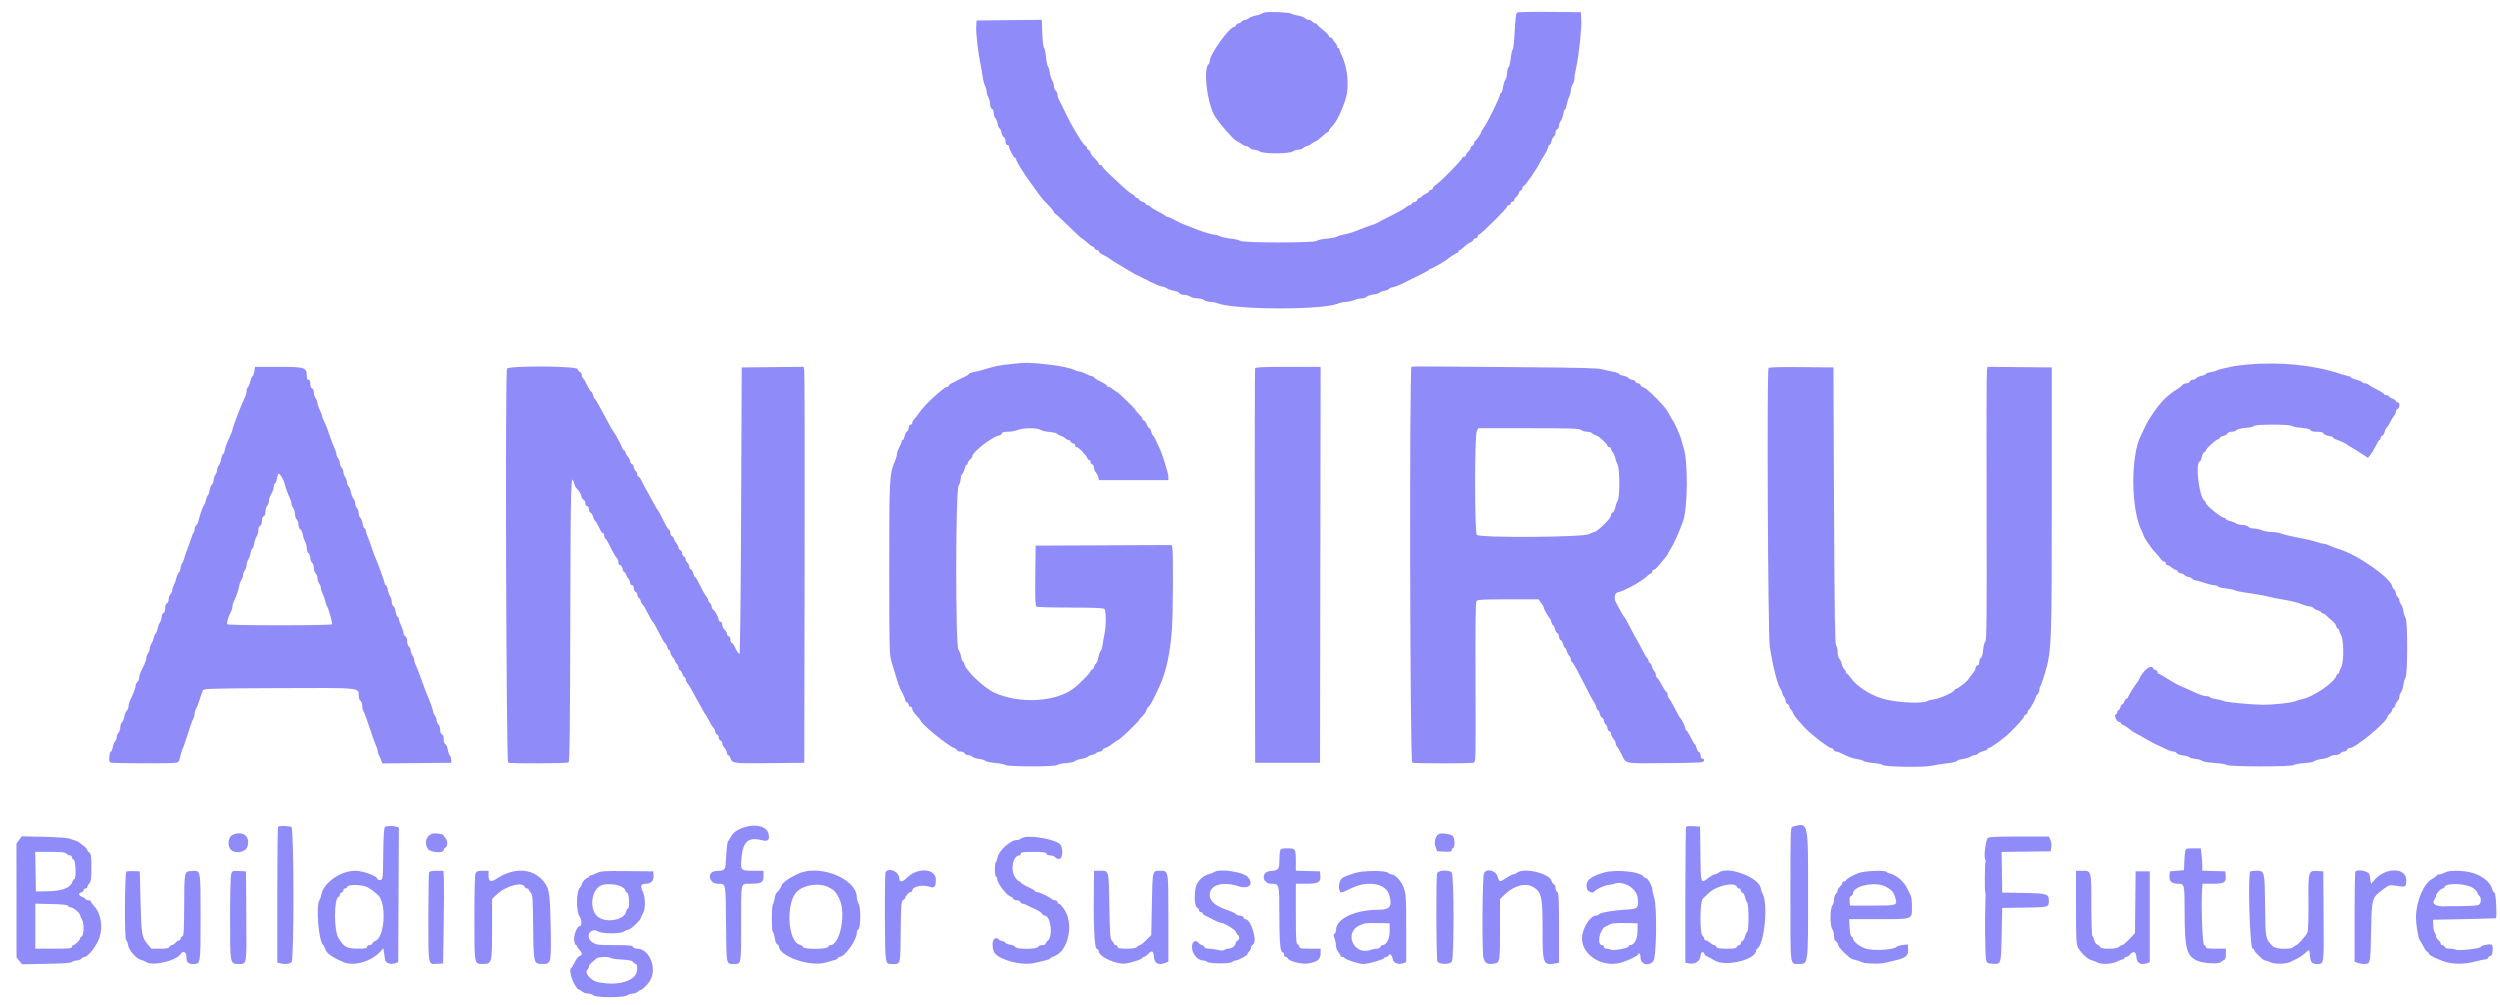 <svg width="107" height="43" viewBox="0 0 107 43" fill="none" xmlns="http://www.w3.org/2000/svg">
<path fill-rule="evenodd" clip-rule="evenodd" d="M54.149 0.53C54.08 0.545 54 0.575 53.972 0.596C53.944 0.618 53.833 0.651 53.725 0.671C53.617 0.69 53.496 0.739 53.456 0.778C53.416 0.818 53.343 0.85 53.293 0.85C53.243 0.85 53.173 0.884 53.139 0.926C53.104 0.968 53.044 1.002 53.005 1.002C52.965 1.002 52.92 1.036 52.904 1.078C52.889 1.119 52.85 1.153 52.819 1.153C52.619 1.153 51.775 2.333 51.775 2.612C51.775 2.66 51.75 2.723 51.721 2.753C51.506 2.968 51.643 4.258 51.947 4.886C52.087 5.177 52.849 6.053 52.961 6.053C52.98 6.053 53.054 6.099 53.125 6.154C53.196 6.21 53.293 6.255 53.341 6.255C53.39 6.255 53.458 6.289 53.492 6.331C53.527 6.373 53.615 6.407 53.688 6.408C53.761 6.409 53.865 6.443 53.919 6.484C54.058 6.59 55.193 6.587 55.333 6.481C55.387 6.44 55.494 6.407 55.57 6.407C55.646 6.407 55.742 6.373 55.784 6.331C55.825 6.289 55.892 6.255 55.932 6.255C55.972 6.255 56.062 6.21 56.133 6.154C56.204 6.099 56.282 6.053 56.308 6.053C56.334 6.053 56.453 5.962 56.574 5.851C56.694 5.74 56.812 5.649 56.835 5.649C56.858 5.649 56.877 5.625 56.877 5.597C56.877 5.568 56.939 5.482 57.016 5.405C57.205 5.215 57.452 4.704 57.604 4.187C57.759 3.663 57.668 2.832 57.4 2.319C57.363 2.247 57.332 2.161 57.332 2.126C57.331 2.091 57.309 2.063 57.281 2.063C57.253 2.063 57.231 2.028 57.231 1.987C57.231 1.945 57.185 1.866 57.129 1.81C57.074 1.754 57.028 1.686 57.028 1.659C57.028 1.631 56.994 1.608 56.953 1.608C56.911 1.608 56.877 1.579 56.877 1.544C56.877 1.509 56.763 1.39 56.624 1.28C56.485 1.17 56.372 1.062 56.372 1.041C56.372 1.019 56.34 1.002 56.302 1.002C56.264 1.002 56.204 0.968 56.17 0.926C56.135 0.884 56.066 0.85 56.016 0.85C55.965 0.85 55.891 0.817 55.85 0.776C55.809 0.735 55.677 0.686 55.556 0.668C55.435 0.65 55.309 0.613 55.276 0.587C55.207 0.533 54.342 0.49 54.149 0.53ZM64.925 0.536C64.887 0.561 64.853 0.842 64.829 1.331C64.809 1.747 64.771 2.102 64.744 2.12C64.717 2.137 64.679 2.302 64.66 2.486C64.641 2.67 64.599 2.848 64.565 2.881C64.532 2.914 64.505 3.023 64.505 3.122C64.505 3.222 64.473 3.349 64.434 3.404C64.394 3.46 64.347 3.613 64.327 3.744C64.307 3.875 64.271 3.982 64.246 3.982C64.222 3.982 64.202 4.006 64.202 4.035C64.202 4.159 63.651 5.282 63.487 5.492C63.435 5.558 63.393 5.633 63.393 5.658C63.393 5.712 63.182 6.021 63.128 6.045C63.107 6.054 63.09 6.094 63.09 6.135C63.09 6.175 63.056 6.221 63.014 6.237C62.973 6.253 62.939 6.298 62.939 6.337C62.939 6.376 62.893 6.447 62.838 6.494C62.782 6.542 62.737 6.61 62.737 6.645C62.737 6.681 62.703 6.71 62.661 6.71C62.619 6.71 62.585 6.733 62.585 6.76C62.585 6.832 61.701 7.74 61.494 7.881C61.4 7.945 61.323 8.026 61.323 8.061C61.322 8.095 61.288 8.124 61.247 8.124C61.205 8.124 61.171 8.147 61.171 8.176C61.171 8.204 61.108 8.255 61.032 8.288C60.955 8.322 60.875 8.378 60.852 8.413C60.83 8.449 60.779 8.478 60.739 8.478C60.699 8.478 60.666 8.509 60.666 8.548C60.666 8.586 60.609 8.633 60.539 8.65C60.47 8.667 60.413 8.704 60.413 8.731C60.413 8.758 60.382 8.781 60.345 8.781C60.308 8.781 60.225 8.825 60.163 8.88C60.1 8.934 59.807 9.099 59.511 9.246C59.215 9.393 58.962 9.524 58.948 9.539C58.934 9.553 58.798 9.606 58.645 9.657C58.492 9.708 58.299 9.779 58.216 9.815C57.945 9.93 57.715 10.003 57.498 10.04C57.382 10.061 57.257 10.101 57.221 10.129C57.184 10.158 56.985 10.196 56.778 10.215C56.57 10.233 56.384 10.276 56.363 10.31C56.307 10.4 53.187 10.399 53.078 10.309C53.036 10.274 52.857 10.231 52.679 10.213C52.501 10.195 52.294 10.15 52.219 10.112C52.144 10.074 52.036 10.043 51.978 10.043C51.867 10.043 51.349 9.883 51.093 9.769C51.01 9.732 50.85 9.671 50.739 9.633C50.628 9.596 50.428 9.502 50.295 9.425C50.162 9.349 50.021 9.286 49.982 9.286C49.943 9.286 49.899 9.266 49.885 9.242C49.87 9.218 49.726 9.133 49.566 9.053C49.406 8.973 49.256 8.879 49.234 8.844C49.212 8.809 49.16 8.781 49.12 8.781C49.08 8.781 49.047 8.76 49.047 8.735C49.047 8.71 48.979 8.666 48.895 8.637C48.812 8.608 48.744 8.56 48.744 8.531C48.744 8.502 48.71 8.478 48.668 8.478C48.626 8.478 48.593 8.456 48.593 8.428C48.593 8.401 48.53 8.346 48.453 8.306C48.377 8.266 48.201 8.127 48.062 7.997C47.923 7.868 47.667 7.628 47.494 7.466C47.32 7.304 47.178 7.147 47.178 7.117C47.178 7.087 47.144 7.063 47.102 7.063C47.06 7.063 47.026 7.037 47.026 7.005C47.026 6.973 46.947 6.87 46.85 6.775C46.752 6.681 46.673 6.57 46.673 6.529C46.673 6.488 46.639 6.441 46.597 6.425C46.555 6.409 46.521 6.364 46.521 6.326C46.521 6.287 46.501 6.255 46.475 6.255C46.396 6.255 45.948 5.538 45.669 4.964C45.521 4.66 45.368 4.351 45.329 4.277C45.29 4.204 45.258 4.098 45.258 4.043C45.258 3.989 45.224 3.916 45.183 3.881C45.141 3.846 45.107 3.758 45.107 3.684C45.107 3.61 45.076 3.505 45.038 3.45C45.001 3.396 44.954 3.249 44.935 3.126C44.916 3.002 44.878 2.874 44.851 2.841C44.823 2.808 44.787 2.625 44.769 2.435C44.752 2.244 44.714 2.073 44.686 2.054C44.657 2.035 44.623 1.757 44.611 1.434L44.589 0.849L43.194 0.862L41.798 0.876L41.781 1.153C41.764 1.413 41.873 2.335 41.974 2.796C41.999 2.908 42.035 3.122 42.055 3.272C42.075 3.423 42.122 3.604 42.159 3.676C42.196 3.747 42.227 3.854 42.227 3.913C42.227 3.973 42.261 4.086 42.303 4.166C42.344 4.245 42.379 4.382 42.379 4.469C42.379 4.564 42.41 4.64 42.455 4.657C42.498 4.674 42.531 4.749 42.531 4.836C42.531 4.918 42.561 5.016 42.599 5.053C42.636 5.091 42.682 5.206 42.702 5.309C42.721 5.413 42.758 5.497 42.783 5.497C42.808 5.497 42.844 5.575 42.862 5.671C42.88 5.766 42.926 5.856 42.965 5.871C43.004 5.886 43.036 5.967 43.036 6.051C43.036 6.154 43.061 6.205 43.111 6.205C43.153 6.205 43.187 6.238 43.187 6.279C43.187 6.382 43.39 6.76 43.445 6.76C43.47 6.76 43.49 6.786 43.49 6.817C43.49 6.904 43.83 7.448 44.169 7.904C44.338 8.13 44.51 8.366 44.551 8.428C44.593 8.49 44.735 8.649 44.867 8.78C44.999 8.912 45.107 9.045 45.107 9.077C45.107 9.108 45.124 9.134 45.146 9.134C45.167 9.134 45.427 9.373 45.723 9.664C46.019 9.956 46.274 10.195 46.29 10.195C46.306 10.195 46.37 10.24 46.433 10.296C46.674 10.51 46.725 10.549 46.768 10.549C46.793 10.549 46.827 10.582 46.843 10.624C46.858 10.666 46.906 10.7 46.949 10.7C46.992 10.7 47.027 10.729 47.028 10.763C47.029 10.798 47.12 10.868 47.231 10.919C47.342 10.971 47.46 11.04 47.495 11.073C47.529 11.107 47.761 11.254 48.011 11.4C48.261 11.547 48.5 11.688 48.542 11.714C48.583 11.74 48.652 11.774 48.693 11.79C48.735 11.806 48.803 11.84 48.845 11.866C48.886 11.892 48.955 11.926 48.996 11.941C49.038 11.957 49.106 11.991 49.148 12.017C49.19 12.043 49.258 12.077 49.3 12.092C49.341 12.107 49.44 12.152 49.518 12.193C49.597 12.233 49.7 12.266 49.747 12.266C49.794 12.266 49.88 12.299 49.938 12.34C49.997 12.381 50.137 12.429 50.25 12.447C50.363 12.465 50.467 12.511 50.482 12.55C50.497 12.59 50.58 12.619 50.677 12.619C50.77 12.619 50.891 12.653 50.944 12.694C50.998 12.735 51.133 12.769 51.245 12.771C51.355 12.773 51.491 12.808 51.545 12.848C51.599 12.889 51.716 12.922 51.806 12.922C51.897 12.922 52.034 12.948 52.113 12.979C52.834 13.265 56.623 13.276 57.263 12.993C57.351 12.954 57.502 12.922 57.598 12.922C57.695 12.922 57.856 12.889 57.955 12.847C58.055 12.805 58.203 12.771 58.283 12.771C58.364 12.771 58.456 12.74 58.488 12.702C58.52 12.664 58.65 12.621 58.778 12.606C58.906 12.592 59.025 12.557 59.043 12.528C59.06 12.5 59.16 12.461 59.264 12.442C59.368 12.422 59.453 12.388 59.453 12.365C59.453 12.343 59.527 12.309 59.617 12.291C59.759 12.262 59.988 12.165 60.261 12.018C60.303 11.996 60.519 11.89 60.741 11.782C60.964 11.674 61.153 11.569 61.162 11.547C61.171 11.526 61.199 11.508 61.223 11.508C61.269 11.508 61.885 11.159 61.928 11.108C61.976 11.053 62.257 10.87 62.345 10.837C62.394 10.819 62.434 10.781 62.434 10.752C62.434 10.723 62.457 10.7 62.486 10.7C62.514 10.7 62.602 10.634 62.681 10.554C62.759 10.474 62.87 10.394 62.927 10.376C62.984 10.357 63.043 10.309 63.059 10.269C63.074 10.228 63.122 10.195 63.164 10.195C63.207 10.195 63.242 10.161 63.242 10.119C63.242 10.078 63.266 10.043 63.296 10.043C63.373 10.043 64.503 8.921 64.504 8.844C64.504 8.809 64.539 8.781 64.581 8.781C64.622 8.781 64.656 8.746 64.656 8.705C64.656 8.663 64.69 8.629 64.732 8.629C64.774 8.629 64.808 8.6 64.808 8.565C64.808 8.529 64.853 8.461 64.909 8.413C64.964 8.366 65.01 8.295 65.01 8.256C65.01 8.217 65.044 8.172 65.085 8.156C65.127 8.14 65.161 8.092 65.161 8.05C65.161 8.007 65.18 7.972 65.203 7.972C65.269 7.972 65.783 7.225 65.937 6.907C65.955 6.868 66.016 6.768 66.071 6.684C66.184 6.513 66.273 6.322 66.273 6.252C66.273 6.226 66.294 6.205 66.319 6.205C66.345 6.205 66.38 6.138 66.398 6.056C66.416 5.975 66.463 5.881 66.503 5.848C66.543 5.815 66.576 5.736 66.576 5.673C66.576 5.61 66.61 5.545 66.652 5.53C66.693 5.514 66.727 5.445 66.727 5.376C66.727 5.308 66.759 5.221 66.797 5.182C66.835 5.144 66.883 5.018 66.903 4.901C66.922 4.784 66.957 4.689 66.98 4.689C67.003 4.689 67.037 4.597 67.056 4.483C67.076 4.37 67.123 4.216 67.162 4.142C67.2 4.068 67.233 3.939 67.234 3.856C67.235 3.773 67.269 3.66 67.31 3.606C67.351 3.552 67.384 3.442 67.384 3.362C67.384 3.282 67.417 3.075 67.458 2.904C67.569 2.44 67.699 1.225 67.679 0.85L67.662 0.522L66.323 0.51C65.587 0.503 64.958 0.515 64.925 0.536ZM43.315 15.576C42.738 15.638 42.592 15.668 42.076 15.826C41.951 15.864 41.763 15.911 41.659 15.93C41.555 15.949 41.47 15.982 41.47 16.005C41.47 16.027 41.362 16.094 41.23 16.154C41.098 16.214 40.956 16.285 40.914 16.311C40.872 16.337 40.787 16.38 40.724 16.407C40.662 16.434 40.611 16.479 40.611 16.508C40.611 16.536 40.58 16.559 40.543 16.559C40.476 16.559 40.426 16.595 40.039 16.925C39.784 17.142 39.435 17.518 39.297 17.725C39.256 17.788 39.182 17.881 39.133 17.932C39.085 17.983 39.045 18.058 39.045 18.1C39.045 18.142 39.011 18.176 38.969 18.176C38.922 18.176 38.894 18.224 38.894 18.304C38.894 18.374 38.862 18.444 38.823 18.459C38.784 18.474 38.737 18.564 38.719 18.659C38.701 18.754 38.665 18.832 38.639 18.832C38.612 18.832 38.59 18.861 38.59 18.896C38.59 18.931 38.545 19.045 38.489 19.149C38.434 19.252 38.388 19.382 38.388 19.437C38.388 19.491 38.357 19.611 38.318 19.702C38.064 20.3 38.06 20.379 38.06 24.313C38.06 27.729 38.067 28.023 38.151 28.303C38.504 29.471 38.46 29.345 38.632 29.677C38.693 29.794 38.742 29.922 38.742 29.962C38.742 30.002 38.776 30.048 38.818 30.064C38.859 30.08 38.894 30.128 38.894 30.171C38.894 30.213 38.927 30.248 38.969 30.248C39.011 30.248 39.045 30.292 39.045 30.345C39.045 30.398 39.124 30.523 39.222 30.623C39.319 30.724 39.398 30.818 39.398 30.834C39.398 30.96 40.549 31.906 40.834 32.014C40.906 32.041 40.965 32.087 40.965 32.116C40.965 32.144 41.03 32.167 41.111 32.167C41.194 32.167 41.269 32.2 41.286 32.243C41.302 32.285 41.37 32.319 41.437 32.319C41.504 32.319 41.584 32.35 41.616 32.388C41.647 32.426 41.778 32.469 41.906 32.484C42.034 32.498 42.154 32.535 42.173 32.565C42.191 32.595 42.376 32.634 42.583 32.653C42.79 32.671 42.992 32.712 43.031 32.742C43.129 32.82 45.197 32.821 45.248 32.743C45.267 32.712 45.44 32.675 45.631 32.66C45.822 32.645 45.995 32.606 46.015 32.573C46.036 32.54 46.152 32.5 46.273 32.484C46.395 32.467 46.525 32.424 46.562 32.386C46.599 32.349 46.667 32.318 46.714 32.317C46.761 32.316 46.843 32.282 46.897 32.242C46.951 32.201 47.034 32.167 47.081 32.167C47.129 32.167 47.18 32.133 47.196 32.092C47.212 32.05 47.258 32.016 47.299 32.016C47.339 32.016 47.477 31.936 47.604 31.839C47.731 31.742 47.853 31.662 47.874 31.662C47.921 31.662 48.744 30.877 48.744 30.832C48.744 30.815 48.811 30.734 48.894 30.654C48.976 30.573 49.058 30.449 49.076 30.378C49.094 30.306 49.127 30.248 49.151 30.248C49.203 30.248 49.352 29.971 49.653 29.314C49.916 28.737 50.098 27.869 50.161 26.889C50.208 26.154 50.219 23.601 50.177 23.441L50.146 23.327L47.235 23.34L44.324 23.353L44.31 24.638C44.3 25.632 44.311 25.931 44.361 25.963C44.396 25.985 45.051 26.004 45.816 26.004C46.831 26.005 47.225 26.021 47.269 26.066C47.343 26.139 47.346 26.792 47.275 27.116C47.248 27.241 47.212 27.446 47.195 27.571C47.178 27.696 47.137 27.832 47.102 27.874C47.068 27.916 47.027 28.035 47.011 28.14C46.995 28.244 46.947 28.365 46.903 28.408C46.86 28.452 46.824 28.517 46.824 28.554C46.824 28.591 46.79 28.634 46.748 28.65C46.707 28.666 46.673 28.701 46.673 28.729C46.673 28.797 46.188 29.289 45.94 29.472C45.16 30.05 43.664 30.132 42.581 29.656C42.105 29.448 41.268 28.638 41.268 28.387C41.268 28.359 41.244 28.329 41.216 28.32C41.188 28.31 41.15 28.212 41.133 28.101C41.116 27.99 41.066 27.857 41.021 27.805C40.891 27.656 40.897 20.989 41.028 20.789C41.076 20.715 41.116 20.587 41.116 20.505C41.116 20.422 41.147 20.324 41.186 20.285C41.224 20.247 41.271 20.143 41.291 20.055C41.31 19.966 41.347 19.893 41.373 19.893C41.398 19.893 41.419 19.862 41.419 19.825C41.419 19.788 41.465 19.716 41.52 19.666C41.576 19.615 41.621 19.547 41.621 19.514C41.621 19.352 42.455 18.703 42.734 18.648C42.816 18.631 42.884 18.587 42.884 18.548C42.884 18.499 42.955 18.479 43.13 18.479C43.266 18.479 43.459 18.445 43.558 18.403C43.788 18.307 44.392 18.303 44.527 18.396C44.582 18.434 44.76 18.476 44.922 18.489C45.084 18.502 45.232 18.537 45.25 18.565C45.269 18.593 45.339 18.634 45.408 18.656C45.476 18.677 45.562 18.725 45.601 18.763C45.639 18.801 45.7 18.832 45.736 18.832C45.773 18.832 45.816 18.866 45.832 18.908C45.848 18.95 45.896 18.984 45.939 18.984C45.981 18.984 46.016 19.018 46.016 19.06C46.016 19.101 46.046 19.135 46.081 19.135C46.158 19.135 46.488 19.474 46.536 19.603C46.554 19.651 46.592 19.691 46.62 19.691C46.649 19.691 46.673 19.726 46.673 19.768C46.673 19.811 46.707 19.859 46.748 19.875C46.79 19.891 46.824 19.957 46.824 20.021C46.824 20.086 46.857 20.172 46.898 20.212C46.938 20.252 46.986 20.345 47.004 20.417L47.037 20.55H48.522H50.007V20.407C50.007 20.261 49.744 19.414 49.628 19.186C49.593 19.117 49.521 18.963 49.47 18.846C49.418 18.728 49.36 18.631 49.341 18.631C49.323 18.631 49.293 18.562 49.274 18.479C49.256 18.396 49.219 18.327 49.192 18.327C49.165 18.327 49.12 18.261 49.091 18.18C49.063 18.099 49.007 18.02 48.968 18.005C48.928 17.989 48.895 17.953 48.895 17.923C48.895 17.893 48.827 17.802 48.744 17.721C48.661 17.64 48.593 17.558 48.593 17.539C48.593 17.496 47.828 16.761 47.783 16.761C47.764 16.761 47.697 16.716 47.633 16.66C47.569 16.605 47.486 16.559 47.448 16.559C47.411 16.559 47.38 16.538 47.38 16.511C47.38 16.483 47.255 16.402 47.102 16.33C46.949 16.258 46.824 16.177 46.824 16.152C46.824 16.126 46.79 16.105 46.748 16.105C46.707 16.105 46.587 16.059 46.484 16.004C46.38 15.948 46.255 15.903 46.206 15.903C46.156 15.903 46.076 15.881 46.028 15.854C45.86 15.762 45.381 15.657 44.88 15.603C44.009 15.51 43.934 15.508 43.315 15.576ZM96.203 15.601C95.925 15.625 95.607 15.668 95.496 15.696C95.385 15.724 95.214 15.762 95.117 15.78C95.02 15.799 94.917 15.831 94.89 15.852C94.862 15.874 94.743 15.907 94.625 15.927C94.506 15.946 94.41 15.982 94.41 16.006C94.41 16.03 94.331 16.064 94.235 16.083C94.138 16.1 94.034 16.147 94.001 16.186C93.969 16.225 93.899 16.256 93.846 16.256C93.793 16.256 93.737 16.291 93.721 16.332C93.705 16.374 93.639 16.408 93.573 16.408C93.508 16.408 93.437 16.438 93.415 16.474C93.392 16.51 93.284 16.594 93.174 16.661C93.064 16.728 92.936 16.818 92.889 16.86C92.842 16.903 92.748 16.985 92.68 17.041C92.458 17.226 91.998 17.863 91.835 18.213C91.747 18.401 91.657 18.589 91.635 18.631C91.182 19.496 91.2 21.828 91.665 22.721C91.702 22.791 91.732 22.865 91.732 22.885C91.733 22.962 92.063 23.456 92.228 23.625C92.322 23.722 92.434 23.854 92.476 23.918C92.518 23.983 92.584 24.035 92.622 24.035C92.661 24.035 92.692 24.069 92.692 24.111C92.692 24.153 92.723 24.187 92.76 24.187C92.798 24.187 92.881 24.232 92.945 24.288C93.009 24.343 93.09 24.389 93.124 24.389C93.159 24.389 93.2 24.423 93.216 24.465C93.232 24.506 93.288 24.54 93.341 24.54C93.394 24.54 93.466 24.574 93.501 24.616C93.535 24.658 93.604 24.692 93.655 24.692C93.705 24.692 93.78 24.726 93.822 24.768C93.863 24.809 93.934 24.843 93.978 24.843C94.022 24.843 94.188 24.889 94.346 24.944C94.504 25 94.695 25.045 94.77 25.045C94.845 25.045 94.914 25.069 94.924 25.098C94.934 25.127 95.078 25.165 95.244 25.181C95.41 25.197 95.59 25.233 95.644 25.261C95.697 25.288 95.868 25.329 96.022 25.351C96.536 25.423 97.009 25.507 97.163 25.553C97.246 25.578 97.462 25.621 97.643 25.649C98.037 25.71 98.369 25.794 98.585 25.886C98.672 25.924 98.79 25.954 98.847 25.954C98.903 25.954 98.982 25.987 99.022 26.028C99.062 26.068 99.155 26.116 99.228 26.134C99.301 26.153 99.36 26.188 99.36 26.213C99.36 26.237 99.389 26.258 99.425 26.258C99.46 26.258 99.525 26.297 99.57 26.346C99.614 26.395 99.72 26.49 99.805 26.558C99.891 26.625 99.974 26.733 99.99 26.797C100.006 26.862 100.041 26.914 100.068 26.914C100.096 26.914 100.118 26.943 100.118 26.977C100.118 27.012 100.155 27.109 100.201 27.192C100.319 27.412 100.321 28.345 100.203 28.556C100.157 28.639 100.118 28.736 100.118 28.77C100.118 28.805 100.097 28.834 100.071 28.834C100.045 28.834 100.011 28.875 99.995 28.926C99.903 29.215 99.011 29.828 98.552 29.918C98.455 29.937 98.307 29.982 98.224 30.018C98.078 30.082 97.278 30.167 96.86 30.164C96.399 30.161 95.284 30.058 95.191 30.01C95.136 29.981 94.984 29.942 94.853 29.923C94.722 29.904 94.601 29.867 94.585 29.841C94.569 29.815 94.498 29.793 94.427 29.793C94.301 29.793 94.186 29.751 93.667 29.511C93.523 29.444 93.345 29.366 93.272 29.338C93.198 29.31 92.98 29.185 92.787 29.061C92.594 28.936 92.415 28.834 92.388 28.834C92.361 28.834 92.339 28.8 92.339 28.758C92.339 28.716 92.304 28.682 92.261 28.682C92.219 28.682 92.171 28.648 92.155 28.606C92.076 28.401 91.705 28.702 91.535 29.109C91.524 29.135 91.495 29.181 91.47 29.21C91.373 29.323 91.076 29.805 91.076 29.848C91.076 29.874 91.052 29.894 91.024 29.894C90.996 29.894 90.951 29.951 90.924 30.021C90.898 30.09 90.855 30.147 90.83 30.147C90.804 30.147 90.769 30.204 90.752 30.273C90.734 30.343 90.698 30.399 90.671 30.399C90.644 30.399 90.621 30.434 90.621 30.477C90.621 30.52 90.589 30.567 90.55 30.582C90.462 30.615 90.605 30.904 90.71 30.904C90.744 30.904 90.773 30.926 90.773 30.952C90.773 30.978 90.815 31.012 90.868 31.029C90.92 31.046 91.017 31.104 91.082 31.158C91.277 31.318 91.297 31.332 91.429 31.396C91.499 31.429 91.692 31.537 91.859 31.635C92.026 31.734 92.247 31.851 92.352 31.895C92.456 31.94 92.626 32.019 92.728 32.072C92.832 32.125 92.965 32.167 93.026 32.167C93.086 32.167 93.148 32.198 93.162 32.236C93.177 32.275 93.294 32.317 93.427 32.332C93.557 32.346 93.679 32.38 93.696 32.407C93.713 32.434 93.839 32.468 93.974 32.483C94.109 32.498 94.236 32.535 94.255 32.566C94.274 32.596 94.504 32.636 94.766 32.654C95.029 32.672 95.275 32.712 95.314 32.742C95.414 32.821 98.137 32.821 98.188 32.742C98.207 32.712 98.402 32.675 98.62 32.661C98.843 32.647 99.033 32.61 99.054 32.577C99.074 32.545 99.213 32.504 99.364 32.486C99.514 32.468 99.668 32.423 99.704 32.386C99.741 32.349 99.847 32.319 99.939 32.319C100.031 32.319 100.134 32.285 100.168 32.243C100.203 32.202 100.275 32.167 100.328 32.167C100.381 32.167 100.437 32.133 100.453 32.092C100.469 32.05 100.521 32.016 100.569 32.016C100.823 32.016 102.189 30.877 102.189 30.665C102.189 30.643 102.235 30.585 102.29 30.537C102.346 30.49 102.391 30.417 102.391 30.375C102.391 30.333 102.413 30.299 102.441 30.299C102.468 30.299 102.504 30.242 102.522 30.174C102.539 30.106 102.585 30.024 102.624 29.991C102.663 29.959 102.694 29.88 102.694 29.816C102.694 29.752 102.725 29.669 102.762 29.632C102.799 29.596 102.844 29.454 102.863 29.318C102.881 29.182 102.925 29.037 102.96 28.995C103.048 28.889 103.05 26.558 102.962 26.452C102.928 26.412 102.885 26.278 102.865 26.155C102.845 26.031 102.799 25.9 102.762 25.863C102.725 25.826 102.694 25.755 102.694 25.705C102.694 25.654 102.66 25.585 102.619 25.55C102.577 25.516 102.543 25.447 102.543 25.396C102.543 25.346 102.509 25.271 102.467 25.229C102.425 25.188 102.391 25.138 102.391 25.119C102.391 24.788 100.95 23.764 100.118 23.505C99.965 23.458 99.776 23.387 99.697 23.348C99.619 23.309 99.517 23.277 99.472 23.277C99.426 23.277 99.297 23.246 99.185 23.207C98.981 23.137 98.709 23.074 98.097 22.956C97.917 22.921 97.705 22.865 97.627 22.832C97.549 22.799 97.375 22.772 97.242 22.772C97.108 22.772 96.917 22.738 96.817 22.696C96.718 22.655 96.558 22.621 96.463 22.621C96.369 22.621 96.263 22.587 96.228 22.545C96.193 22.503 96.083 22.469 95.981 22.469C95.879 22.469 95.751 22.438 95.697 22.4C95.642 22.362 95.523 22.315 95.433 22.295C95.342 22.275 95.269 22.238 95.269 22.213C95.269 22.187 95.239 22.166 95.202 22.166C95.078 22.166 94.41 21.627 94.41 21.526C94.41 21.492 94.381 21.446 94.345 21.424C94.125 21.286 93.95 19.819 94.146 19.754C94.178 19.743 94.219 19.654 94.238 19.557C94.256 19.46 94.302 19.368 94.34 19.353C94.379 19.339 94.41 19.305 94.41 19.277C94.41 19.21 94.813 18.84 94.925 18.804C94.975 18.788 95.016 18.756 95.016 18.732C95.016 18.708 95.082 18.674 95.163 18.657C95.244 18.639 95.323 18.591 95.339 18.551C95.354 18.511 95.432 18.479 95.513 18.479C95.594 18.479 95.686 18.448 95.718 18.41C95.75 18.37 95.919 18.329 96.113 18.314C96.3 18.299 96.461 18.262 96.471 18.231C96.496 18.157 98.006 18.155 98.08 18.229C98.109 18.258 98.297 18.295 98.498 18.312C98.736 18.332 98.873 18.367 98.89 18.411C98.907 18.455 99.003 18.479 99.165 18.479C99.334 18.479 99.423 18.502 99.442 18.551C99.457 18.59 99.558 18.638 99.668 18.656C99.776 18.675 99.865 18.709 99.865 18.732C99.865 18.756 99.917 18.79 99.979 18.807C100.116 18.846 100.436 18.997 100.472 19.04C100.486 19.056 100.554 19.099 100.623 19.136C100.693 19.172 100.884 19.29 101.048 19.399L101.347 19.596L101.461 19.454C101.524 19.376 101.627 19.204 101.689 19.072C101.751 18.941 101.821 18.832 101.844 18.832C101.867 18.832 101.886 18.797 101.886 18.755C101.886 18.713 101.918 18.665 101.957 18.651C101.996 18.635 102.044 18.562 102.062 18.488C102.081 18.414 102.111 18.342 102.13 18.328C102.173 18.295 102.273 18.137 102.353 17.974C102.387 17.904 102.444 17.817 102.479 17.781C102.514 17.744 102.543 17.672 102.543 17.622C102.543 17.571 102.577 17.517 102.619 17.501C102.66 17.485 102.694 17.414 102.694 17.344C102.694 17.264 102.666 17.216 102.619 17.216C102.577 17.216 102.543 17.192 102.543 17.163C102.543 17.134 102.475 17.086 102.391 17.057C102.308 17.028 102.24 16.984 102.24 16.958C102.24 16.934 102.194 16.913 102.139 16.913C102.083 16.913 102.038 16.893 102.038 16.868C102.038 16.844 101.907 16.759 101.747 16.679C101.588 16.6 101.427 16.506 101.39 16.471C101.353 16.436 101.281 16.408 101.229 16.408C101.177 16.408 101.12 16.385 101.103 16.357C101.086 16.33 100.971 16.281 100.847 16.25C100.724 16.219 100.623 16.177 100.623 16.155C100.623 16.134 100.561 16.104 100.484 16.09C100.408 16.075 100.243 16.029 100.118 15.987C99.013 15.62 97.578 15.479 96.203 15.601ZM60.412 15.692C60.317 15.724 60.346 32.605 60.443 32.642C60.541 32.68 62.925 32.682 63.065 32.644C63.165 32.617 63.166 32.58 63.152 29.204C63.142 26.7 63.154 25.772 63.196 25.721C63.243 25.665 63.511 25.651 64.552 25.651H65.85L65.96 25.801C66.021 25.883 66.071 25.973 66.071 26C66.071 26.057 66.276 26.422 66.33 26.46C66.349 26.474 66.381 26.548 66.401 26.624C66.42 26.701 66.454 26.763 66.476 26.763C66.499 26.763 66.532 26.832 66.551 26.918C66.57 27.003 66.617 27.085 66.656 27.1C66.696 27.115 66.727 27.182 66.727 27.249C66.727 27.317 66.76 27.385 66.8 27.4C66.84 27.415 66.887 27.494 66.905 27.575C66.923 27.656 66.956 27.723 66.979 27.723C67.001 27.723 67.034 27.782 67.053 27.855C67.071 27.928 67.119 28.02 67.159 28.06C67.2 28.101 67.233 28.177 67.233 28.231C67.233 28.285 67.252 28.329 67.276 28.329C67.3 28.329 67.421 28.527 67.545 28.77C68.007 29.673 68.192 30.022 68.24 30.079C68.267 30.112 68.304 30.197 68.322 30.269C68.34 30.341 68.373 30.399 68.396 30.399C68.418 30.399 68.451 30.466 68.469 30.547C68.487 30.628 68.534 30.707 68.574 30.722C68.614 30.737 68.647 30.793 68.647 30.846C68.647 30.899 68.681 30.971 68.723 31.006C68.764 31.04 68.798 31.112 68.798 31.165C68.798 31.218 68.833 31.274 68.874 31.291C68.916 31.306 68.95 31.359 68.95 31.407C68.95 31.456 68.995 31.548 69.051 31.612C69.107 31.676 69.152 31.769 69.152 31.819C69.152 31.868 69.172 31.921 69.196 31.936C69.221 31.951 69.314 32.112 69.405 32.293C69.609 32.705 69.468 32.678 71.349 32.661C72.793 32.648 72.916 32.64 72.931 32.559C72.942 32.505 72.917 32.47 72.869 32.47C72.817 32.47 72.789 32.425 72.789 32.343C72.789 32.272 72.757 32.202 72.716 32.187C72.677 32.172 72.629 32.093 72.612 32.011C72.594 31.931 72.564 31.864 72.545 31.864C72.527 31.864 72.445 31.728 72.364 31.561C72.282 31.395 72.197 31.258 72.174 31.258C72.151 31.258 72.132 31.222 72.132 31.177C72.132 31.106 71.996 30.818 71.931 30.753C71.894 30.716 71.78 30.515 71.617 30.199C71.538 30.047 71.452 29.901 71.424 29.873C71.397 29.846 71.375 29.784 71.375 29.735C71.375 29.687 71.347 29.629 71.312 29.606C71.277 29.584 71.192 29.452 71.122 29.314C71.053 29.174 70.968 29.043 70.933 29.02C70.898 28.998 70.87 28.938 70.87 28.885C70.87 28.833 70.839 28.76 70.802 28.723C70.766 28.686 70.719 28.593 70.7 28.517C70.681 28.441 70.643 28.379 70.616 28.379C70.589 28.379 70.567 28.346 70.567 28.307C70.567 28.267 70.535 28.203 70.497 28.165C70.458 28.127 70.366 27.972 70.292 27.82C70.218 27.669 70.114 27.477 70.062 27.394C70.01 27.311 69.874 27.056 69.758 26.829C69.643 26.601 69.533 26.408 69.515 26.399C69.496 26.391 69.424 26.274 69.354 26.14C69.285 26.005 69.199 25.846 69.164 25.786C69.069 25.622 69.105 25.378 69.228 25.357C69.476 25.315 70.263 24.886 70.473 24.679C70.55 24.603 70.637 24.54 70.666 24.54C70.695 24.54 70.718 24.506 70.718 24.465C70.718 24.423 70.746 24.387 70.781 24.386C70.816 24.385 70.89 24.327 70.945 24.257C71.001 24.186 71.12 24.045 71.21 23.943C71.299 23.841 71.373 23.741 71.374 23.722C71.374 23.703 71.439 23.589 71.517 23.469C71.644 23.276 71.845 22.826 72.031 22.318C72.237 21.752 72.255 19.75 72.058 19.161C72.021 19.05 71.976 18.895 71.959 18.818C71.924 18.663 71.636 18.014 71.584 17.974C71.566 17.96 71.507 17.858 71.451 17.746C71.396 17.635 71.283 17.468 71.199 17.375C70.792 16.921 70.454 16.609 70.34 16.58C70.27 16.563 70.213 16.517 70.213 16.478C70.213 16.44 70.17 16.408 70.117 16.408C70.065 16.408 70.009 16.374 69.993 16.332C69.977 16.291 69.92 16.256 69.867 16.256C69.814 16.256 69.744 16.225 69.712 16.186C69.68 16.147 69.575 16.1 69.479 16.083C69.382 16.064 69.304 16.03 69.304 16.006C69.304 15.983 69.184 15.94 69.038 15.91C68.893 15.881 68.671 15.831 68.546 15.798C68.391 15.758 67.46 15.733 65.616 15.72C64.13 15.709 62.362 15.695 61.688 15.688C61.014 15.681 60.44 15.683 60.412 15.692ZM10.883 15.903C10.864 16.014 10.831 16.105 10.808 16.105C10.786 16.105 10.743 16.206 10.712 16.329C10.681 16.452 10.633 16.567 10.605 16.585C10.577 16.602 10.554 16.67 10.554 16.735C10.554 16.8 10.523 16.919 10.485 16.997C10.32 17.335 9.948 18.305 9.948 18.396C9.948 18.429 9.883 18.587 9.696 19.009C9.671 19.065 9.636 19.184 9.619 19.274C9.601 19.365 9.567 19.438 9.544 19.438C9.521 19.438 9.486 19.534 9.467 19.65C9.447 19.767 9.399 19.893 9.361 19.932C9.323 19.97 9.291 20.052 9.291 20.114C9.291 20.176 9.258 20.272 9.217 20.326C9.177 20.38 9.142 20.485 9.141 20.56C9.14 20.635 9.109 20.714 9.072 20.737C9.034 20.759 8.989 20.866 8.973 20.975C8.955 21.084 8.921 21.186 8.896 21.202C8.87 21.218 8.832 21.311 8.812 21.408C8.791 21.506 8.758 21.597 8.738 21.61C8.696 21.641 8.536 22.087 8.499 22.278C8.484 22.354 8.441 22.442 8.402 22.474C8.363 22.506 8.331 22.582 8.331 22.642C8.331 22.703 8.311 22.774 8.286 22.8C8.261 22.826 8.217 22.928 8.189 23.025C8.161 23.122 8.088 23.326 8.027 23.48C7.967 23.632 7.905 23.814 7.89 23.884C7.875 23.953 7.831 24.055 7.794 24.109C7.756 24.164 7.725 24.259 7.725 24.321C7.725 24.382 7.694 24.463 7.656 24.502C7.617 24.54 7.57 24.645 7.55 24.736C7.53 24.826 7.482 24.962 7.443 25.036C7.404 25.111 7.372 25.213 7.372 25.264C7.372 25.314 7.338 25.39 7.296 25.431C7.254 25.473 7.22 25.571 7.22 25.649C7.22 25.73 7.187 25.805 7.145 25.821C7.097 25.84 7.069 25.917 7.069 26.03C7.069 26.143 7.041 26.221 6.993 26.239C6.951 26.255 6.917 26.329 6.917 26.403C6.917 26.477 6.885 26.584 6.845 26.64C6.806 26.697 6.758 26.827 6.739 26.929C6.72 27.032 6.685 27.116 6.663 27.116C6.641 27.116 6.606 27.19 6.586 27.28C6.567 27.371 6.519 27.489 6.481 27.544C6.443 27.599 6.412 27.691 6.412 27.749C6.412 27.807 6.379 27.899 6.338 27.953C6.297 28.006 6.263 28.1 6.262 28.16C6.261 28.22 6.226 28.34 6.185 28.425C6.143 28.511 6.075 28.651 6.033 28.737C5.991 28.822 5.957 28.945 5.957 29.008C5.957 29.072 5.923 29.153 5.882 29.187C5.84 29.222 5.806 29.292 5.806 29.343C5.806 29.434 5.715 29.675 5.574 29.962C5.535 30.04 5.503 30.158 5.503 30.223C5.503 30.288 5.467 30.377 5.424 30.421C5.381 30.464 5.331 30.585 5.315 30.689C5.299 30.794 5.255 30.897 5.217 30.92C5.18 30.942 5.149 31.036 5.149 31.128C5.149 31.221 5.115 31.325 5.073 31.359C5.032 31.394 4.997 31.474 4.997 31.539C4.997 31.603 4.967 31.686 4.93 31.723C4.892 31.761 4.846 31.876 4.826 31.979C4.807 32.083 4.772 32.167 4.749 32.167C4.679 32.167 4.643 32.59 4.71 32.633C4.781 32.678 7.395 32.685 7.56 32.641C7.641 32.619 7.681 32.56 7.703 32.427C7.72 32.326 7.764 32.175 7.801 32.092C7.839 32.008 7.916 31.792 7.973 31.612C8.136 31.094 8.227 30.836 8.281 30.741C8.309 30.693 8.331 30.601 8.331 30.538C8.331 30.474 8.361 30.377 8.396 30.322C8.432 30.268 8.502 30.086 8.553 29.92C8.603 29.753 8.662 29.582 8.683 29.541C8.716 29.475 9.137 29.463 11.927 29.452C15.509 29.438 15.353 29.422 15.353 29.789C15.353 29.868 15.387 29.961 15.429 29.995C15.47 30.03 15.505 30.13 15.505 30.219C15.505 30.307 15.526 30.401 15.551 30.427C15.577 30.454 15.691 30.759 15.805 31.107C15.919 31.454 16.046 31.81 16.087 31.897C16.128 31.985 16.162 32.093 16.162 32.138C16.162 32.183 16.184 32.259 16.212 32.307C16.24 32.355 16.285 32.458 16.312 32.534L16.362 32.674L17.84 32.661L19.319 32.647L19.308 32.5C19.302 32.419 19.275 32.339 19.247 32.322C19.22 32.305 19.182 32.196 19.164 32.081C19.145 31.965 19.099 31.858 19.06 31.844C19.019 31.828 18.99 31.744 18.99 31.637C18.99 31.524 18.962 31.446 18.915 31.428C18.869 31.41 18.839 31.334 18.839 31.234C18.839 31.143 18.805 31.04 18.763 31.006C18.721 30.971 18.687 30.893 18.687 30.832C18.687 30.772 18.654 30.678 18.613 30.624C18.572 30.57 18.538 30.492 18.537 30.451C18.536 30.38 18.395 29.99 18.253 29.667C18.216 29.584 18.115 29.311 18.028 29.061C17.941 28.811 17.838 28.546 17.799 28.472C17.759 28.399 17.727 28.295 17.727 28.242C17.727 28.189 17.694 28.102 17.653 28.048C17.613 27.994 17.578 27.901 17.578 27.842C17.577 27.783 17.542 27.706 17.5 27.672C17.459 27.637 17.424 27.532 17.424 27.437C17.424 27.33 17.395 27.254 17.349 27.235C17.307 27.22 17.272 27.158 17.271 27.098C17.27 27.039 17.225 26.899 17.172 26.788C17.118 26.677 17.073 26.548 17.072 26.502C17.072 26.455 17.047 26.41 17.019 26.4C16.991 26.391 16.953 26.292 16.936 26.181C16.918 26.07 16.873 25.962 16.836 25.939C16.798 25.917 16.768 25.837 16.768 25.761C16.768 25.685 16.737 25.579 16.699 25.524C16.661 25.469 16.615 25.339 16.596 25.235C16.576 25.131 16.539 25.045 16.513 25.045C16.486 25.045 16.465 25.013 16.465 24.974C16.465 24.906 16.163 24.071 16.061 23.858C16.035 23.803 15.965 23.61 15.906 23.429C15.847 23.248 15.767 23.029 15.727 22.941C15.688 22.854 15.656 22.746 15.656 22.702C15.656 22.657 15.634 22.621 15.606 22.621C15.579 22.621 15.542 22.53 15.524 22.42C15.507 22.309 15.461 22.193 15.423 22.161C15.384 22.129 15.353 22.039 15.353 21.962C15.353 21.884 15.319 21.786 15.277 21.744C15.236 21.702 15.202 21.611 15.202 21.542C15.202 21.473 15.169 21.383 15.13 21.343C15.09 21.304 15.041 21.183 15.021 21.076C15.001 20.969 14.953 20.85 14.916 20.812C14.879 20.775 14.848 20.694 14.848 20.632C14.848 20.57 14.815 20.474 14.774 20.421C14.733 20.367 14.699 20.27 14.698 20.205C14.697 20.141 14.662 20.054 14.621 20.012C14.579 19.971 14.545 19.886 14.545 19.823C14.545 19.761 14.511 19.666 14.471 19.612C14.43 19.558 14.396 19.472 14.395 19.421C14.394 19.37 14.361 19.267 14.322 19.194C14.283 19.12 14.201 18.912 14.14 18.731C14.01 18.343 13.954 18.2 13.858 18.007C13.819 17.929 13.787 17.838 13.786 17.805C13.785 17.773 13.74 17.655 13.686 17.544C13.633 17.433 13.587 17.297 13.585 17.241C13.584 17.186 13.549 17.096 13.508 17.042C13.467 16.988 13.434 16.88 13.434 16.801C13.434 16.72 13.401 16.644 13.358 16.628C13.311 16.61 13.282 16.534 13.282 16.428C13.282 16.309 13.259 16.256 13.206 16.256C13.154 16.256 13.131 16.203 13.131 16.081C13.131 15.727 13.046 15.701 11.913 15.701H10.917L10.883 15.903ZM21.698 15.781C21.617 15.991 21.666 32.611 21.748 32.642C21.866 32.687 24.259 32.677 24.332 32.631C24.382 32.599 24.398 31.313 24.408 26.587C24.421 20.73 24.436 20.152 24.569 20.68C24.587 20.754 24.63 20.845 24.663 20.883C24.816 21.053 24.848 21.106 24.88 21.231C24.898 21.306 24.945 21.378 24.983 21.393C25.021 21.407 25.052 21.474 25.052 21.54C25.052 21.614 25.082 21.661 25.128 21.661C25.175 21.661 25.204 21.709 25.204 21.789C25.204 21.859 25.236 21.929 25.275 21.944C25.314 21.959 25.361 22.032 25.38 22.106C25.399 22.18 25.429 22.252 25.448 22.267C25.497 22.304 25.595 22.47 25.68 22.659C25.721 22.749 25.778 22.823 25.807 22.823C25.837 22.823 25.86 22.867 25.86 22.921C25.86 22.975 25.883 23.033 25.911 23.05C25.938 23.067 26.019 23.199 26.09 23.343C26.256 23.681 26.34 23.828 26.41 23.898C26.441 23.929 26.467 24.007 26.467 24.07C26.467 24.137 26.497 24.187 26.538 24.187C26.578 24.187 26.625 24.255 26.643 24.338C26.662 24.422 26.696 24.49 26.72 24.49C26.743 24.49 26.779 24.54 26.798 24.601C26.818 24.662 26.865 24.743 26.903 24.781C26.941 24.819 26.972 24.894 26.972 24.948C26.972 25.002 27.006 25.045 27.047 25.045C27.095 25.045 27.123 25.093 27.123 25.173C27.123 25.243 27.157 25.314 27.199 25.33C27.241 25.346 27.275 25.399 27.275 25.449C27.275 25.498 27.309 25.567 27.351 25.601C27.392 25.636 27.426 25.694 27.426 25.73C27.426 25.766 27.457 25.826 27.494 25.863C27.558 25.927 27.615 26.025 27.812 26.409C27.861 26.506 27.928 26.612 27.96 26.645C27.991 26.677 28.105 26.882 28.213 27.1C28.321 27.317 28.435 27.512 28.468 27.532C28.5 27.553 28.541 27.627 28.558 27.696C28.576 27.766 28.613 27.823 28.64 27.823C28.667 27.823 28.689 27.866 28.689 27.917C28.689 27.968 28.735 28.062 28.79 28.127C28.846 28.19 28.891 28.264 28.891 28.289C28.891 28.315 28.925 28.37 28.967 28.411C29.009 28.453 29.043 28.531 29.043 28.585C29.043 28.638 29.067 28.682 29.096 28.682C29.125 28.682 29.173 28.75 29.202 28.834C29.231 28.917 29.276 28.985 29.3 28.985C29.326 28.985 29.346 29.023 29.346 29.07C29.346 29.116 29.378 29.19 29.418 29.234C29.457 29.277 29.549 29.427 29.622 29.566C29.695 29.705 29.801 29.898 29.858 29.995C29.915 30.093 30.011 30.263 30.071 30.374C30.131 30.485 30.191 30.588 30.206 30.602C30.22 30.615 30.261 30.684 30.296 30.753C30.406 30.97 30.494 31.113 30.552 31.171C30.584 31.203 30.609 31.266 30.609 31.314C30.609 31.36 30.643 31.412 30.684 31.428C30.726 31.444 30.76 31.504 30.76 31.561C30.76 31.618 30.795 31.678 30.836 31.695C30.878 31.711 30.912 31.763 30.912 31.811C30.912 31.86 30.957 31.952 31.013 32.016C31.069 32.08 31.114 32.174 31.114 32.226C31.114 32.277 31.138 32.319 31.167 32.319C31.197 32.319 31.244 32.386 31.273 32.469C31.344 32.673 31.398 32.679 33.033 32.662L34.423 32.647L34.437 24.338C34.445 19.768 34.438 15.955 34.422 15.864L34.393 15.699L33.069 15.713L31.745 15.726L31.72 21.863C31.706 25.336 31.676 27.996 31.651 27.991C31.605 27.981 31.512 27.837 31.421 27.634C31.392 27.572 31.346 27.52 31.317 27.52C31.289 27.52 31.266 27.463 31.266 27.392C31.266 27.322 31.232 27.252 31.19 27.235C31.148 27.22 31.114 27.169 31.114 27.122C31.114 27.076 31.069 26.999 31.013 26.951C30.957 26.904 30.912 26.808 30.912 26.738C30.912 26.659 30.883 26.611 30.836 26.611C30.795 26.611 30.76 26.575 30.76 26.53C30.76 26.43 30.605 26.145 30.521 26.091C30.486 26.069 30.457 26.009 30.457 25.958C30.457 25.907 30.423 25.837 30.381 25.803C30.34 25.768 30.306 25.71 30.306 25.674C30.306 25.638 30.276 25.578 30.24 25.541C30.183 25.484 30.08 25.297 29.833 24.806C29.801 24.743 29.76 24.692 29.742 24.692C29.723 24.692 29.693 24.625 29.675 24.544C29.657 24.463 29.61 24.384 29.57 24.369C29.53 24.354 29.498 24.298 29.498 24.245C29.498 24.192 29.463 24.12 29.422 24.086C29.38 24.051 29.346 23.982 29.346 23.933C29.346 23.884 29.312 23.831 29.27 23.815C29.229 23.799 29.195 23.739 29.195 23.681C29.195 23.624 29.16 23.564 29.119 23.548C29.077 23.532 29.043 23.485 29.043 23.444C29.043 23.403 28.997 23.311 28.942 23.241C28.886 23.17 28.841 23.084 28.841 23.049C28.841 23.014 28.807 22.972 28.765 22.956C28.723 22.94 28.689 22.869 28.689 22.799C28.689 22.729 28.667 22.671 28.64 22.671C28.613 22.671 28.532 22.552 28.459 22.406C28.238 21.964 28.17 21.839 28.137 21.813C28.12 21.799 28.079 21.73 28.046 21.661C28.012 21.592 27.881 21.353 27.755 21.131C27.628 20.908 27.491 20.653 27.45 20.562C27.408 20.472 27.352 20.398 27.325 20.398C27.297 20.398 27.275 20.355 27.275 20.303C27.275 20.251 27.241 20.18 27.199 20.146C27.157 20.111 27.123 20.039 27.123 19.986C27.123 19.933 27.089 19.877 27.047 19.861C27.006 19.845 26.972 19.792 26.972 19.744C26.972 19.696 26.926 19.604 26.871 19.54C26.815 19.475 26.77 19.392 26.77 19.355C26.77 19.317 26.749 19.287 26.724 19.287C26.699 19.287 26.653 19.224 26.622 19.148C26.549 18.967 26.302 18.511 26.26 18.479C26.231 18.456 26.101 18.223 25.629 17.342C25.554 17.203 25.476 17.078 25.454 17.064C25.432 17.05 25.398 16.976 25.379 16.9C25.36 16.824 25.326 16.761 25.303 16.761C25.28 16.761 25.203 16.638 25.132 16.486C25.06 16.335 24.979 16.198 24.951 16.18C24.923 16.163 24.901 16.104 24.901 16.05C24.901 15.995 24.867 15.937 24.827 15.922C24.786 15.906 24.739 15.85 24.722 15.797C24.679 15.661 21.75 15.645 21.698 15.781ZM53.718 15.764C53.704 15.799 53.7 19.611 53.707 24.237L53.72 32.647H55.109H56.498L56.511 24.174L56.523 15.701H55.133C54.066 15.701 53.736 15.716 53.718 15.764ZM75.693 15.753C75.617 15.875 75.668 27.168 75.746 27.672C75.881 28.538 76.086 29.343 76.21 29.494C76.245 29.538 76.275 29.606 76.276 29.646C76.277 29.685 76.311 29.762 76.352 29.816C76.393 29.869 76.426 29.956 76.426 30.007C76.426 30.058 76.46 30.113 76.502 30.129C76.544 30.145 76.578 30.188 76.578 30.225C76.578 30.261 76.609 30.322 76.647 30.36C76.685 30.398 76.73 30.474 76.748 30.528C76.765 30.582 76.853 30.71 76.944 30.812C77.034 30.913 77.156 31.05 77.213 31.115C77.457 31.388 78.267 32.016 78.376 32.016C78.417 32.016 78.463 32.05 78.479 32.092C78.495 32.133 78.542 32.167 78.584 32.167C78.625 32.167 78.719 32.198 78.793 32.236C79.114 32.398 79.295 32.464 79.506 32.494C79.63 32.511 79.745 32.547 79.761 32.572C79.777 32.598 79.96 32.635 80.166 32.654C80.374 32.672 80.559 32.712 80.579 32.742C80.632 32.824 82.36 32.851 82.671 32.775C82.807 32.742 83.097 32.696 83.316 32.672C83.535 32.65 83.731 32.604 83.751 32.572C83.771 32.54 83.887 32.5 84.009 32.485C84.131 32.468 84.276 32.425 84.331 32.387C84.386 32.35 84.469 32.319 84.516 32.319C84.564 32.319 84.634 32.288 84.672 32.249C84.71 32.211 84.814 32.164 84.903 32.144C84.992 32.125 85.064 32.088 85.064 32.062C85.064 32.037 85.087 32.016 85.113 32.016C85.207 32.016 85.797 31.584 86.049 31.331C86.43 30.948 86.63 30.717 86.63 30.662C86.63 30.635 86.665 30.599 86.706 30.583C86.748 30.567 86.782 30.52 86.782 30.48C86.782 30.438 86.81 30.387 86.845 30.364C86.906 30.325 87.135 29.896 87.135 29.822C87.135 29.802 87.17 29.752 87.211 29.71C87.253 29.669 87.287 29.584 87.287 29.522C87.287 29.46 87.307 29.388 87.332 29.361C87.356 29.335 87.449 29.067 87.537 28.766C87.805 27.853 87.817 27.524 87.817 21.333V15.726L86.444 15.713L85.069 15.699L85.04 15.864C85.024 15.955 85.017 18.593 85.025 21.726C85.037 26.428 85.028 27.43 84.972 27.465C84.933 27.488 84.892 27.641 84.876 27.821C84.858 28.017 84.822 28.145 84.779 28.162C84.742 28.176 84.711 28.253 84.711 28.334C84.711 28.43 84.685 28.48 84.635 28.48C84.594 28.48 84.559 28.522 84.559 28.573C84.559 28.625 84.519 28.713 84.471 28.771C84.392 28.863 84.351 28.919 84.216 29.113C84.155 29.202 83.764 29.49 83.706 29.49C83.675 29.49 83.65 29.51 83.65 29.535C83.65 29.614 83.034 29.898 82.796 29.929C82.668 29.945 82.541 29.976 82.513 29.996C82.348 30.117 81.412 30.091 80.745 29.948C80.17 29.824 79.491 29.412 79.222 29.025C79.15 28.92 79.07 28.834 79.046 28.834C79.022 28.834 79.003 28.801 79.003 28.761C79.003 28.72 78.972 28.669 78.935 28.647C78.897 28.624 78.852 28.531 78.834 28.439C78.817 28.347 78.767 28.238 78.726 28.196C78.681 28.152 78.649 28.029 78.649 27.906C78.649 27.788 78.621 27.664 78.586 27.629C78.537 27.579 78.517 26.287 78.497 21.646L78.472 15.726L77.099 15.713C76.166 15.703 75.715 15.716 75.693 15.753ZM67.665 18.401C67.719 18.442 67.835 18.476 67.923 18.477C68.012 18.478 68.118 18.513 68.16 18.555C68.202 18.596 68.268 18.631 68.306 18.631C68.394 18.631 68.798 18.997 68.798 19.077C68.798 19.109 68.833 19.135 68.874 19.135C68.916 19.135 68.95 19.168 68.95 19.207C68.95 19.247 68.981 19.311 69.02 19.349C69.058 19.388 69.105 19.493 69.126 19.584C69.145 19.674 69.193 19.809 69.232 19.884C69.33 20.072 69.333 21.294 69.235 21.435C69.197 21.49 69.151 21.618 69.133 21.719C69.114 21.821 69.065 21.917 69.025 21.932C68.984 21.948 68.95 21.997 68.95 22.04C68.95 22.148 68.818 22.307 68.481 22.608C68.379 22.698 68.267 22.773 68.232 22.773C68.196 22.773 68.099 22.812 68.016 22.86C67.779 22.997 63.304 23.026 63.206 22.892C63.113 22.765 63.111 18.663 63.204 18.464L63.267 18.328L65.417 18.328C67.23 18.327 67.582 18.339 67.665 18.401ZM12.172 20.666C12.228 20.89 12.323 21.156 12.405 21.315C12.443 21.389 12.474 21.493 12.474 21.546C12.474 21.598 12.507 21.686 12.548 21.74C12.589 21.794 12.623 21.91 12.624 21.998C12.625 22.087 12.659 22.193 12.701 22.235C12.743 22.276 12.777 22.381 12.777 22.467C12.777 22.558 12.808 22.636 12.851 22.652C12.892 22.668 12.939 22.764 12.956 22.866C12.972 22.967 13.018 23.11 13.058 23.184C13.098 23.258 13.131 23.386 13.131 23.468C13.131 23.551 13.165 23.647 13.206 23.681C13.248 23.716 13.282 23.807 13.282 23.884C13.282 23.96 13.316 24.051 13.358 24.086C13.399 24.12 13.434 24.222 13.434 24.313C13.434 24.403 13.468 24.506 13.509 24.54C13.551 24.575 13.585 24.664 13.585 24.739C13.585 24.813 13.619 24.919 13.659 24.973C13.7 25.026 13.734 25.116 13.735 25.172C13.736 25.227 13.769 25.334 13.808 25.408C13.847 25.483 13.895 25.619 13.915 25.711C13.934 25.803 13.967 25.901 13.988 25.929C14.055 26.019 14.241 26.672 14.213 26.718C14.177 26.777 9.761 26.776 9.724 26.718C9.692 26.666 9.772 26.392 9.876 26.199C9.915 26.126 9.948 26.019 9.948 25.963C9.948 25.907 9.98 25.797 10.018 25.719C10.116 25.521 10.207 25.251 10.239 25.071C10.253 24.987 10.296 24.874 10.334 24.819C10.372 24.765 10.403 24.672 10.403 24.614C10.403 24.556 10.436 24.465 10.477 24.411C10.518 24.357 10.552 24.255 10.553 24.185C10.553 24.115 10.585 24.013 10.623 23.958C10.661 23.903 10.707 23.773 10.726 23.669C10.745 23.565 10.78 23.48 10.803 23.48C10.826 23.48 10.86 23.386 10.878 23.271C10.896 23.157 10.944 23.015 10.985 22.957C11.026 22.899 11.059 22.779 11.059 22.691C11.059 22.595 11.09 22.519 11.135 22.502C11.182 22.483 11.211 22.407 11.211 22.299C11.211 22.192 11.24 22.115 11.287 22.097C11.334 22.079 11.362 22.002 11.362 21.894C11.362 21.797 11.397 21.685 11.438 21.643C11.48 21.601 11.514 21.503 11.514 21.425C11.515 21.346 11.56 21.214 11.615 21.131C11.67 21.047 11.716 20.916 11.716 20.84C11.716 20.764 11.738 20.701 11.764 20.701C11.791 20.701 11.828 20.616 11.847 20.512C11.866 20.408 11.891 20.305 11.904 20.283C11.94 20.22 12.128 20.489 12.172 20.666ZM11.901 35.383C11.883 35.402 11.868 36.718 11.868 38.307V41.197L11.981 41.227C12.189 41.283 12.41 41.261 12.48 41.176C12.589 41.045 12.583 35.468 12.474 35.399C12.387 35.344 11.952 35.333 11.901 35.383ZM16.479 35.39C16.435 35.418 16.414 35.738 16.403 36.538C16.389 37.646 16.389 37.648 16.275 37.664C16.212 37.673 16.162 37.659 16.162 37.634C16.162 37.5 15.552 37.269 15.2 37.269C14.584 37.269 13.844 37.786 13.756 38.278C13.738 38.376 13.703 38.482 13.678 38.514C13.509 38.727 13.639 40.324 13.834 40.45C13.857 40.465 13.892 40.531 13.913 40.598C13.978 40.808 14.172 40.95 14.704 41.18C15.14 41.368 15.88 41.157 16.272 40.734L16.407 40.588L16.435 40.76C16.45 40.854 16.469 40.987 16.476 41.056C16.494 41.215 16.706 41.301 16.907 41.23L17.045 41.181L17.058 38.297L17.072 35.412L16.957 35.382C16.799 35.339 16.552 35.343 16.479 35.39ZM31.799 35.425C31.532 35.52 31.356 35.656 31.27 35.834C31.231 35.915 31.181 35.993 31.158 36.009C31.135 36.024 31.1 36.303 31.082 36.629C31.044 37.287 31.069 37.252 30.634 37.281C30.241 37.307 30.331 37.824 30.729 37.826C31.075 37.827 31.058 37.743 31.074 39.533C31.09 41.309 31.081 41.257 31.383 41.259C31.734 41.261 31.72 41.329 31.72 39.57C31.72 37.692 31.691 37.825 32.101 37.825C32.591 37.825 32.68 37.774 32.68 37.498V37.269H32.226C31.691 37.269 31.683 37.26 31.743 36.647C31.805 36.018 32.054 35.814 32.589 35.958C32.875 36.036 32.962 35.95 32.886 35.668C32.802 35.354 32.308 35.244 31.799 35.425ZM72.168 35.381C72.149 35.401 72.132 36.718 72.132 38.307V41.197L72.246 41.227C72.531 41.304 72.789 41.135 72.789 40.873C72.789 40.801 72.819 40.754 72.865 40.754C72.906 40.754 72.941 40.783 72.941 40.819C72.941 40.855 73.003 40.911 73.08 40.944C73.156 40.977 73.293 41.05 73.384 41.107C73.853 41.395 75.163 41.077 75.163 40.675C75.163 40.655 75.194 40.614 75.232 40.583C75.518 40.348 75.674 38.724 75.452 38.284C75.405 38.19 75.365 38.085 75.365 38.052C75.365 37.591 73.97 37.04 73.569 37.343C73.515 37.384 73.437 37.419 73.395 37.42C73.354 37.422 73.23 37.491 73.121 37.573C72.784 37.829 72.793 37.855 72.777 36.549L72.764 35.375L72.484 35.36C72.33 35.352 72.188 35.361 72.168 35.381ZM76.717 35.384C76.634 35.406 76.629 35.586 76.629 38.265C76.629 41.456 76.605 41.255 76.982 41.257C77.397 41.259 77.386 41.337 77.386 38.281C77.386 35.107 77.408 35.204 76.717 35.384ZM9.961 35.728C9.758 35.816 9.716 36.221 9.892 36.38C10.085 36.554 10.507 36.473 10.585 36.246C10.736 35.809 10.405 35.535 9.961 35.728ZM18.485 35.686C18.231 35.788 18.152 36.089 18.314 36.336C18.415 36.489 18.99 36.53 18.99 36.384C18.99 36.341 19.024 36.293 19.066 36.277C19.163 36.24 19.166 35.972 19.071 35.877C19.032 35.838 18.991 35.781 18.981 35.751C18.96 35.688 18.598 35.641 18.485 35.686ZM61.619 35.684C61.45 35.734 61.359 36.009 61.438 36.234L61.509 36.436L61.82 36.451C62.066 36.463 62.13 36.45 62.13 36.392C62.13 36.351 62.158 36.308 62.193 36.297C62.28 36.268 62.271 35.872 62.18 35.782C62.101 35.704 61.757 35.644 61.619 35.684ZM0.818 35.949L0.704 36.103L0.706 38.542L0.707 40.982L0.825 41.126L0.943 41.27L1.983 41.252C2.727 41.239 3.04 41.216 3.086 41.171C3.12 41.136 3.21 41.108 3.284 41.108C3.358 41.108 3.447 41.074 3.482 41.032C3.517 40.99 3.579 40.956 3.621 40.956C3.771 40.956 4.139 40.477 4.257 40.127C4.412 39.668 4.318 39.099 4.037 38.792C3.954 38.701 3.886 38.605 3.886 38.579C3.886 38.553 3.842 38.532 3.788 38.532C3.734 38.532 3.675 38.508 3.657 38.478C3.639 38.449 3.569 38.404 3.502 38.378C3.355 38.322 3.345 38.229 3.482 38.193C3.538 38.178 3.583 38.135 3.583 38.096C3.583 38.058 3.617 38.027 3.659 38.027C3.701 38.027 3.735 38 3.735 37.967C3.735 37.935 3.774 37.864 3.823 37.811C3.896 37.73 3.911 37.615 3.911 37.133C3.911 36.64 3.898 36.544 3.823 36.489C3.774 36.454 3.735 36.405 3.735 36.382C3.735 36.306 3.36 36.007 3.23 35.977C3.16 35.961 3.046 35.923 2.977 35.893C2.905 35.861 2.439 35.827 1.891 35.815L0.931 35.794L0.818 35.949ZM43.819 35.837C43.763 35.852 43.696 35.885 43.67 35.91C43.643 35.935 43.563 35.956 43.49 35.956C43.251 35.956 42.74 36.426 42.698 36.686C42.681 36.786 42.649 36.88 42.625 36.895C42.563 36.932 42.57 37.522 42.632 37.522C42.659 37.522 42.682 37.573 42.682 37.635C42.683 37.812 43.135 38.38 43.275 38.38C43.304 38.38 43.341 38.414 43.357 38.456C43.373 38.498 43.444 38.532 43.516 38.532C43.587 38.532 43.658 38.566 43.674 38.608C43.69 38.649 43.737 38.683 43.778 38.683C43.82 38.683 43.914 38.717 43.988 38.759C44.062 38.8 44.178 38.857 44.248 38.885C44.423 38.955 44.569 39.05 44.617 39.125C44.639 39.16 44.682 39.188 44.712 39.188C44.967 39.188 45.081 40.061 44.851 40.257C44.797 40.303 44.753 40.366 44.753 40.396C44.753 40.426 44.687 40.451 44.607 40.451C44.524 40.451 44.448 40.484 44.432 40.527C44.391 40.633 43.501 40.638 43.46 40.533C43.446 40.495 43.344 40.449 43.235 40.431C43.125 40.414 43.036 40.379 43.036 40.354C43.036 40.328 42.967 40.293 42.884 40.274C42.801 40.256 42.733 40.219 42.733 40.191C42.733 40.164 42.681 40.148 42.619 40.157C42.482 40.177 42.44 40.423 42.526 40.706C42.625 41.04 43.689 41.352 44.265 41.217C44.409 41.183 44.614 41.136 44.721 41.112C44.829 41.088 44.931 41.047 44.949 41.019C44.966 40.992 45.035 40.953 45.103 40.932C45.691 40.748 45.97 39.617 45.583 38.98C45.484 38.817 45.37 38.683 45.331 38.683C45.291 38.683 45.258 38.649 45.258 38.608C45.258 38.566 45.215 38.532 45.161 38.532C45.107 38.532 45.033 38.504 44.997 38.469C44.9 38.377 44.479 38.178 44.381 38.178C44.336 38.178 44.298 38.16 44.298 38.138C44.298 38.116 44.162 38.036 43.995 37.959C43.829 37.883 43.692 37.798 43.692 37.772C43.692 37.745 43.664 37.723 43.629 37.723C43.594 37.723 43.515 37.648 43.452 37.556C43.234 37.236 43.35 36.617 43.629 36.613C43.664 36.613 43.692 36.578 43.692 36.537C43.692 36.474 43.785 36.461 44.224 36.461C44.651 36.461 44.762 36.476 44.785 36.537C44.802 36.579 44.877 36.612 44.954 36.612C45.031 36.612 45.123 36.646 45.157 36.688C45.24 36.787 45.391 36.785 45.43 36.684C45.498 36.505 45.461 36.208 45.359 36.12C45.127 35.922 44.159 35.744 43.819 35.837ZM85.072 35.871C84.987 35.973 84.903 36.651 84.961 36.76C84.988 36.811 84.997 36.865 84.981 36.881C84.947 36.915 84.938 38.169 84.971 38.203C84.983 38.215 84.985 38.402 84.975 38.618C84.944 39.313 84.963 40.926 85.005 41.083C85.042 41.219 85.068 41.235 85.27 41.247C85.653 41.27 85.642 41.302 85.671 40.011L85.696 38.86L86.654 38.846C87.686 38.831 87.689 38.831 87.691 38.552C87.692 38.258 87.609 38.233 86.603 38.218L85.696 38.203L85.682 37.333L85.668 36.463L86.718 36.449L87.767 36.436L87.795 36.259C87.811 36.157 87.795 36.023 87.756 35.943L87.689 35.804H86.408C85.406 35.804 85.115 35.819 85.072 35.871ZM54.787 36.423C54.77 36.485 54.756 36.676 54.756 36.846C54.755 37.212 54.716 37.257 54.375 37.279C53.962 37.305 54.007 37.822 54.422 37.826C54.75 37.83 54.755 37.848 54.755 39.017C54.756 40.283 54.792 40.754 54.889 40.754C54.926 40.754 54.957 40.8 54.957 40.855C54.957 40.911 54.989 40.956 55.028 40.956C55.066 40.956 55.11 40.987 55.124 41.024C55.166 41.135 55.696 41.276 55.942 41.242C56.365 41.184 56.523 41.069 56.523 40.821V40.603H56.069C55.694 40.603 55.614 40.589 55.614 40.525C55.614 40.483 55.58 40.435 55.538 40.419C55.474 40.394 55.462 40.201 55.462 39.107V37.825H55.864C56.415 37.825 56.533 37.766 56.513 37.5L56.498 37.294L55.98 37.28L55.462 37.266L55.462 36.901C55.461 36.325 55.451 36.309 55.109 36.309C54.849 36.309 54.814 36.322 54.787 36.423ZM93.527 36.423C93.513 36.485 93.495 36.696 93.488 36.89L93.475 37.244L93.172 37.269L92.869 37.294L92.854 37.5C92.837 37.727 92.954 37.825 93.24 37.825C93.492 37.825 93.5 37.863 93.502 39.06C93.505 40.606 93.585 40.911 94.047 41.121C94.299 41.235 94.993 41.272 95.059 41.175C95.077 41.148 95.132 41.111 95.18 41.093C95.247 41.069 95.269 41.004 95.269 40.832V40.603H94.839C94.491 40.603 94.41 40.588 94.41 40.527C94.41 40.485 94.377 40.451 94.338 40.451C94.266 40.451 94.203 38.745 94.251 38.073L94.268 37.825H94.683C95.193 37.825 95.282 37.773 95.26 37.494L95.243 37.294L94.751 37.28L94.258 37.266L94.258 37.053C94.258 36.935 94.243 36.72 94.225 36.575L94.194 36.309H93.873C93.583 36.309 93.55 36.32 93.527 36.423ZM2.843 36.537C2.885 36.578 2.955 36.612 2.999 36.612C3.042 36.612 3.078 36.647 3.078 36.69C3.078 36.732 3.112 36.78 3.154 36.796C3.24 36.829 3.268 37.623 3.183 37.623C3.156 37.623 3.12 37.67 3.102 37.729C3.012 38.011 2.66 38.141 1.967 38.148L1.537 38.153L1.523 37.307L1.509 36.461H2.139C2.63 36.461 2.784 36.477 2.843 36.537ZM5.414 37.301C5.334 37.335 5.321 40.249 5.401 40.249C5.428 40.249 5.466 40.34 5.483 40.452C5.521 40.685 5.836 41.039 6.053 41.09C6.125 41.108 6.21 41.141 6.24 41.165C6.502 41.37 7.552 41.128 7.74 40.82C7.833 40.669 7.978 40.746 7.978 40.946C7.978 41.181 8.049 41.259 8.262 41.259C8.59 41.259 8.584 41.295 8.584 39.27C8.584 37.181 8.598 37.253 8.206 37.279C7.881 37.299 7.888 37.265 7.882 38.799C7.878 39.862 7.866 40.055 7.801 40.08C7.76 40.095 7.725 40.14 7.725 40.179C7.725 40.218 7.697 40.249 7.661 40.249C7.625 40.249 7.557 40.295 7.51 40.35C7.462 40.406 7.391 40.451 7.352 40.451C7.313 40.451 7.269 40.485 7.252 40.527C7.23 40.585 7.135 40.603 6.852 40.603H6.481L6.307 40.397C6.068 40.113 6.049 39.992 6.014 38.557L5.983 37.294L5.73 37.285C5.591 37.279 5.449 37.287 5.414 37.301ZM9.897 37.396C9.868 37.475 9.847 38.245 9.847 39.293C9.847 41.274 9.844 41.259 10.216 41.259C10.571 41.259 10.557 41.349 10.542 39.214L10.529 37.294L10.238 37.279C9.965 37.265 9.945 37.272 9.897 37.396ZM18.364 37.349C18.348 37.393 18.334 38.265 18.334 39.288C18.334 41.38 18.313 41.276 18.721 41.25L18.965 41.234L18.99 39.618C19.004 38.729 19.008 37.837 18.999 37.635L18.982 37.269H18.688C18.468 37.269 18.387 37.289 18.364 37.349ZM20.356 37.367C20.323 37.429 20.304 38.125 20.304 39.279C20.304 41.307 20.295 41.261 20.661 41.258C21.055 41.254 21.061 41.23 21.061 39.77V38.474L21.256 38.288C21.65 37.911 22.381 37.718 22.465 37.969C22.476 38.001 22.517 38.027 22.556 38.027C22.595 38.027 22.627 38.048 22.627 38.074C22.627 38.1 22.667 38.16 22.716 38.209C22.795 38.288 22.806 38.443 22.819 39.679C22.836 41.246 22.84 41.259 23.222 41.259C23.586 41.259 23.593 41.229 23.571 39.779C23.55 38.42 23.513 38.09 23.358 37.85C22.914 37.168 22.068 37.072 21.252 37.611C21.006 37.773 20.91 37.735 20.91 37.473V37.269H20.659C20.463 37.269 20.397 37.29 20.356 37.367ZM25.532 37.37C25.421 37.423 25.302 37.469 25.267 37.469C25.232 37.47 25.204 37.494 25.204 37.522C25.204 37.55 25.181 37.572 25.153 37.572C25.077 37.572 24.901 37.764 24.901 37.846C24.901 37.886 24.861 37.958 24.812 38.007C24.664 38.155 24.655 38.98 24.8 39.214C24.908 39.389 24.91 39.643 24.804 39.643C24.697 39.643 24.541 40.061 24.574 40.257C24.592 40.364 24.627 40.451 24.652 40.451C24.678 40.451 24.698 40.474 24.698 40.502C24.698 40.53 24.744 40.598 24.8 40.653C24.926 40.78 24.929 40.887 24.807 40.918C24.756 40.932 24.663 41.048 24.601 41.177C24.539 41.305 24.469 41.422 24.446 41.436C24.29 41.532 24.62 42.366 24.816 42.37C24.839 42.37 24.892 42.405 24.933 42.447C24.975 42.488 25.077 42.522 25.16 42.522C25.244 42.522 25.346 42.556 25.388 42.598C25.496 42.706 26.706 42.708 26.848 42.599C26.902 42.559 27.007 42.525 27.082 42.524C27.156 42.523 27.251 42.488 27.293 42.447C27.334 42.405 27.39 42.371 27.415 42.371C27.494 42.371 27.744 42.114 27.841 41.935C28.123 41.408 27.781 40.603 27.275 40.603C27.184 40.603 27.108 40.572 27.091 40.527C27.067 40.464 26.931 40.451 26.303 40.451C25.622 40.451 25.526 40.441 25.374 40.346C25.015 40.124 25.242 39.661 25.608 39.87C25.785 39.971 26.564 39.972 26.697 39.872C26.751 39.831 26.835 39.797 26.885 39.796C26.981 39.795 27.426 39.378 27.426 39.289C27.426 39.26 27.465 39.176 27.513 39.103C27.633 38.92 27.632 38.415 27.511 38.162C27.392 37.915 27.428 37.825 27.644 37.825C27.868 37.825 27.994 37.686 27.973 37.463L27.957 37.294L26.846 37.283C25.834 37.273 25.716 37.28 25.532 37.37ZM34.245 37.36C33.939 37.475 33.506 37.757 33.47 37.864C33.431 37.981 33.326 38.139 33.245 38.204C33.208 38.233 33.166 38.354 33.15 38.472C33.134 38.59 33.101 38.698 33.078 38.713C33.019 38.749 33.021 39.895 33.079 39.895C33.104 39.895 33.141 40.008 33.159 40.144C33.179 40.286 33.224 40.405 33.265 40.421C33.304 40.436 33.337 40.47 33.337 40.496C33.337 40.939 34.703 41.405 35.368 41.189C35.487 41.151 35.647 41.105 35.724 41.087C35.8 41.07 35.863 41.033 35.863 41.006C35.863 40.979 35.896 40.956 35.936 40.956C36.155 40.956 36.671 40.234 36.671 39.928C36.671 39.859 36.699 39.794 36.734 39.782C36.838 39.747 36.851 38.878 36.752 38.678C36.707 38.589 36.671 38.464 36.671 38.401C36.671 37.647 35.18 37.007 34.245 37.36ZM37.902 37.33C37.881 37.364 37.868 38.233 37.873 39.262C37.884 41.312 37.875 41.26 38.183 41.259C38.556 41.257 38.532 41.347 38.55 39.887C38.563 38.7 38.573 38.571 38.654 38.526C38.702 38.498 38.742 38.455 38.742 38.429C38.742 38.354 38.909 38.178 38.98 38.178C39.016 38.178 39.045 38.15 39.045 38.114C39.045 37.95 39.486 37.848 39.766 37.948C39.991 38.028 40.055 37.962 40.055 37.651C40.055 37.161 39.264 37.112 38.81 37.574C38.626 37.762 38.489 37.77 38.489 37.594C38.489 37.308 38.04 37.107 37.902 37.33ZM46.822 37.459C46.791 39.652 46.83 40.575 46.955 40.623C46.994 40.638 47.026 40.679 47.026 40.715C47.026 40.94 47.759 41.282 48.149 41.24C48.418 41.211 48.895 41.054 48.895 40.995C48.895 40.974 48.924 40.956 48.959 40.955C48.993 40.955 49.076 40.898 49.143 40.828C49.306 40.655 49.373 40.693 49.391 40.971C49.408 41.235 49.581 41.323 49.868 41.214L50.007 41.161V39.313C50.007 37.216 50.016 37.269 49.654 37.269C49.318 37.269 49.328 37.226 49.3 38.709L49.274 40.022L49.059 40.237C48.942 40.355 48.821 40.451 48.791 40.451C48.761 40.451 48.703 40.485 48.661 40.527C48.607 40.581 48.476 40.603 48.21 40.603C47.91 40.603 47.835 40.587 47.835 40.527C47.835 40.485 47.8 40.451 47.759 40.451C47.717 40.451 47.683 40.43 47.683 40.404C47.683 40.379 47.643 40.318 47.595 40.269C47.516 40.191 47.503 40.026 47.481 38.774C47.453 37.194 47.474 37.271 47.064 37.27L46.824 37.269L46.822 37.459ZM51.977 37.32C51.935 37.348 51.822 37.393 51.724 37.422C51.52 37.481 51.387 37.586 51.245 37.8C51.105 38.009 51.095 38.764 51.232 38.841C51.28 38.868 51.32 38.923 51.32 38.964C51.32 39.004 51.354 39.037 51.396 39.037C51.438 39.037 51.472 39.06 51.472 39.089C51.472 39.117 51.523 39.163 51.586 39.19C51.648 39.217 51.733 39.258 51.775 39.281C51.99 39.4 52.194 39.492 52.245 39.492C52.378 39.492 52.849 39.774 52.889 39.876C52.911 39.937 52.955 40.002 52.984 40.02C53.064 40.069 53.049 40.234 52.962 40.267C52.92 40.283 52.886 40.328 52.886 40.366C52.886 40.473 52.716 40.603 52.577 40.603C52.508 40.603 52.428 40.627 52.399 40.655C52.363 40.691 52.277 40.692 52.124 40.657C52.001 40.628 51.826 40.605 51.735 40.604C51.636 40.603 51.558 40.573 51.541 40.527C51.525 40.485 51.482 40.451 51.447 40.451C51.412 40.451 51.355 40.417 51.32 40.376C51.17 40.195 51.017 40.281 51.017 40.546C51.017 40.818 51.264 41.108 51.495 41.108C51.555 41.108 51.63 41.135 51.664 41.168C51.749 41.253 52.657 41.255 52.742 41.171C52.777 41.136 52.841 41.108 52.884 41.108C52.986 41.108 53.391 40.893 53.391 40.839C53.391 40.816 53.425 40.764 53.467 40.722C53.509 40.68 53.543 40.605 53.543 40.554C53.543 40.504 53.577 40.449 53.619 40.433C53.842 40.347 53.551 39.34 53.303 39.34C53.274 39.34 53.237 39.306 53.222 39.264C53.206 39.222 53.136 39.188 53.067 39.188C52.998 39.188 52.924 39.16 52.901 39.125C52.879 39.091 52.697 39.006 52.496 38.938C52.006 38.772 51.775 38.566 51.775 38.297C51.775 37.879 52.324 37.712 52.992 37.927C53.453 38.075 53.684 37.853 53.404 37.533C53.216 37.318 52.209 37.168 51.977 37.32ZM57.963 37.372C57.434 37.55 57.383 37.583 57.33 37.782C57.297 37.903 57.297 38.011 57.329 38.096C57.384 38.24 57.361 38.243 57.844 38.013C58.551 37.676 59.319 37.811 59.458 38.297C59.599 38.787 59.496 38.935 59.015 38.937C57.977 38.941 57.18 39.319 57.18 39.809C57.18 39.88 57.151 39.947 57.117 39.959C57.066 39.976 57.066 40.015 57.117 40.156C57.151 40.253 57.18 40.401 57.18 40.485C57.18 40.569 57.225 40.69 57.281 40.754C57.337 40.818 57.382 40.89 57.382 40.913C57.382 40.937 57.414 40.956 57.454 40.956C57.493 40.956 57.533 40.976 57.542 40.999C57.568 41.066 58.171 41.259 58.355 41.26C58.557 41.26 59.251 41.058 59.251 41C59.251 40.976 59.286 40.956 59.329 40.956C59.371 40.956 59.419 40.923 59.434 40.882C59.474 40.779 59.589 40.895 59.613 41.061C59.635 41.215 59.85 41.299 60.047 41.23L60.186 41.181V39.743C60.186 38.438 60.176 38.277 60.085 38.009C59.984 37.714 59.715 37.421 59.544 37.421C59.505 37.421 59.445 37.392 59.411 37.358C59.297 37.244 58.315 37.253 57.963 37.372ZM61.506 37.383C61.457 37.563 61.471 41.075 61.52 41.153C61.606 41.289 62.06 41.288 62.138 41.152C62.237 40.978 62.234 37.47 62.135 37.35C62.021 37.213 61.544 37.238 61.506 37.383ZM63.514 37.38C63.442 37.548 63.424 40.745 63.493 41.003C63.555 41.233 63.677 41.293 63.969 41.239C64.196 41.196 64.202 41.155 64.202 39.685V38.477L64.416 38.273C64.819 37.889 65.308 37.77 65.638 37.974C65.979 38.185 66.027 38.412 66.022 39.774C66.016 41.242 66.049 41.331 66.551 41.237L66.727 41.205V39.723C66.727 38.468 66.716 38.231 66.652 38.178C66.61 38.144 66.576 38.061 66.576 37.994C66.576 37.927 66.544 37.86 66.505 37.845C66.466 37.83 66.42 37.764 66.404 37.699C66.325 37.384 65.234 37.122 64.937 37.346C64.883 37.387 64.807 37.421 64.768 37.421C64.728 37.421 64.595 37.489 64.472 37.572C64.184 37.767 64.174 37.765 64.093 37.509C64.008 37.241 63.611 37.153 63.514 37.38ZM68.622 37.352C68.045 37.527 67.855 37.703 67.912 38.007C67.944 38.178 68.184 38.264 68.265 38.132C68.312 38.056 68.72 37.876 68.852 37.872C68.92 37.87 69.02 37.851 69.075 37.829C69.465 37.676 70.028 38 70.091 38.413C70.151 38.818 70.088 38.909 69.732 38.922C69.205 38.942 68.53 39.046 68.457 39.118C68.419 39.157 68.349 39.188 68.302 39.188C68.094 39.188 67.781 39.636 67.72 40.022C67.595 40.808 68.541 41.461 69.415 41.19C69.722 41.094 70.112 40.901 70.112 40.844C70.112 40.822 70.135 40.805 70.162 40.805C70.19 40.805 70.213 40.88 70.213 40.971C70.213 41.274 70.54 41.377 70.76 41.143C70.9 40.993 70.929 38.777 70.795 38.406C70.755 38.294 70.722 38.143 70.72 38.068C70.718 37.914 70.521 37.577 70.432 37.574C70.399 37.573 70.365 37.555 70.356 37.534C70.255 37.307 69.152 37.191 68.622 37.352ZM79.558 37.362C79.288 37.463 79.003 37.629 79.003 37.684C79.003 37.706 78.968 37.724 78.927 37.724C78.885 37.724 78.851 37.754 78.851 37.792C78.851 37.829 78.806 37.901 78.75 37.951C78.694 38.001 78.649 38.075 78.649 38.114C78.649 38.153 78.615 38.22 78.573 38.261C78.532 38.303 78.497 38.41 78.497 38.501C78.497 38.59 78.464 38.708 78.423 38.762C78.321 38.898 78.321 39.631 78.423 39.766C78.464 39.82 78.497 39.952 78.497 40.058C78.497 40.179 78.525 40.263 78.569 40.28C78.608 40.295 78.655 40.366 78.673 40.439C78.701 40.551 78.853 40.719 79.178 40.995C79.219 41.031 79.328 41.074 79.418 41.091C79.509 41.108 79.609 41.142 79.639 41.166C79.738 41.242 80.429 41.272 80.67 41.21C80.794 41.178 80.977 41.135 81.074 41.114C81.547 41.012 81.686 40.905 81.669 40.655L81.655 40.426L81.453 40.442C81.342 40.451 81.216 40.489 81.175 40.526C81.048 40.638 80.405 40.692 79.963 40.627C79.691 40.588 79.306 40.313 79.306 40.158C79.306 40.13 79.278 40.097 79.245 40.086C79.207 40.073 79.176 39.925 79.163 39.703L79.143 39.34H80.403C81.897 39.34 81.831 39.365 81.831 38.792C81.831 38.593 81.81 38.39 81.784 38.342C81.758 38.294 81.684 38.142 81.62 38.006C81.495 37.74 81.158 37.449 80.91 37.393C80.834 37.376 80.759 37.341 80.743 37.316C80.693 37.235 79.807 37.27 79.558 37.362ZM88.853 38.831C88.853 40.221 88.863 40.411 88.942 40.558C89.06 40.781 89.346 41.052 89.502 41.091C89.572 41.109 89.688 41.154 89.759 41.191C89.946 41.289 90.359 41.273 90.596 41.158C90.707 41.105 90.826 41.06 90.861 41.059C90.896 41.058 90.924 41.035 90.924 41.007C90.924 40.979 90.959 40.956 91.001 40.956C91.042 40.956 91.116 40.911 91.163 40.855C91.313 40.681 91.421 40.725 91.439 40.968C91.457 41.218 91.622 41.318 91.871 41.23L92.01 41.181V39.238V37.294H91.707H91.404L91.391 38.615L91.377 39.937L91.135 40.194C91.003 40.335 90.865 40.451 90.83 40.451C90.794 40.451 90.731 40.485 90.69 40.527C90.584 40.633 89.923 40.634 89.882 40.529C89.867 40.488 89.812 40.442 89.761 40.426C89.71 40.41 89.654 40.329 89.636 40.247C89.618 40.166 89.582 40.086 89.557 40.07C89.53 40.054 89.51 39.486 89.51 38.753C89.51 37.249 89.515 37.269 89.129 37.269H88.853V38.831ZM96.312 37.303C96.197 37.418 96.294 40.603 96.412 40.603C96.45 40.603 96.481 40.628 96.481 40.659C96.481 40.742 96.861 41.108 96.947 41.108C96.988 41.108 97.095 41.145 97.186 41.19C97.357 41.276 97.84 41.262 98.034 41.167C98.083 41.143 98.205 41.083 98.306 41.035C98.407 40.987 98.561 40.881 98.65 40.8C98.853 40.615 98.838 40.608 98.867 40.911C98.893 41.186 98.954 41.258 99.161 41.259C99.473 41.261 99.464 41.322 99.45 39.214L99.436 37.294L99.171 37.279C98.799 37.258 98.79 37.29 98.802 38.658C98.808 39.303 98.79 39.826 98.761 39.903C98.71 40.038 98.346 40.451 98.278 40.451C98.258 40.451 98.208 40.485 98.166 40.527C98.036 40.657 97.391 40.63 97.26 40.488C96.96 40.167 96.962 40.179 96.947 38.787C96.93 37.287 96.926 37.269 96.582 37.269C96.452 37.269 96.331 37.284 96.312 37.303ZM100.811 37.301C100.791 37.32 100.775 38.197 100.775 39.249V41.161L100.904 41.21C100.976 41.237 101.095 41.259 101.17 41.259C101.458 41.257 101.454 41.269 101.482 39.885C101.511 38.422 101.51 38.425 102.009 38.055C102.246 37.88 102.282 37.868 102.492 37.902C102.97 37.978 102.971 37.978 102.988 37.714C103.027 37.102 102.064 37.099 101.584 37.709L101.486 37.833L101.46 37.715C101.446 37.65 101.428 37.529 101.42 37.446C101.406 37.295 100.93 37.182 100.811 37.301ZM104.646 37.343C104.566 37.386 104.46 37.421 104.409 37.421C104.358 37.421 104.298 37.449 104.275 37.484C104.253 37.519 104.173 37.579 104.098 37.618C103.742 37.801 103.413 38.57 103.405 39.235C103.401 39.575 103.495 40.148 103.572 40.249C103.604 40.291 103.674 40.413 103.729 40.52C103.783 40.628 103.857 40.727 103.893 40.74C103.928 40.754 103.958 40.791 103.959 40.823C103.961 40.88 104.269 41.036 104.614 41.154C104.964 41.274 105.468 41.278 105.899 41.164C106.119 41.105 106.339 41.057 106.386 41.057C106.433 41.057 106.485 41.023 106.501 40.982C106.517 40.94 106.565 40.906 106.608 40.906C106.691 40.906 106.724 40.481 106.645 40.432C106.57 40.386 106.18 40.464 106.18 40.525C106.18 40.597 105.17 40.709 105.096 40.645C105.07 40.622 104.961 40.603 104.855 40.603C104.729 40.603 104.651 40.576 104.632 40.527C104.616 40.485 104.571 40.451 104.533 40.451C104.494 40.451 104.462 40.422 104.462 40.387C104.462 40.351 104.417 40.283 104.361 40.236C104.306 40.188 104.26 40.108 104.26 40.058C104.26 40.007 104.236 39.942 104.206 39.912C104.176 39.882 104.147 39.747 104.143 39.611L104.134 39.365L105.473 39.338C106.209 39.323 106.817 39.306 106.824 39.3C106.88 39.254 106.827 38.236 106.767 38.213C106.729 38.198 106.683 38.126 106.664 38.052C106.605 37.814 106.398 37.612 106.03 37.433C105.68 37.262 104.891 37.211 104.646 37.343ZM26.616 37.958C26.701 38.008 26.77 38.078 26.77 38.115C26.77 38.151 26.804 38.194 26.846 38.211C26.931 38.243 26.959 38.885 26.875 38.885C26.849 38.885 26.814 38.948 26.797 39.024C26.71 39.401 25.868 39.523 25.55 39.205C25.194 38.848 25.333 38.013 25.772 37.878C25.999 37.809 26.433 37.849 26.616 37.958ZM80.728 37.958C80.98 38.1 81.049 38.183 81.119 38.424C81.214 38.755 81.203 38.759 80.124 38.759H79.179L79.164 38.569C79.152 38.434 79.171 38.371 79.227 38.349C79.27 38.333 79.306 38.288 79.306 38.251C79.306 37.907 80.279 37.707 80.728 37.958ZM105.835 38.001C105.941 38.072 106.028 38.16 106.028 38.198C106.028 38.236 106.062 38.295 106.104 38.33C106.212 38.419 106.201 38.669 106.086 38.73C106.035 38.757 105.723 38.78 105.392 38.78C105.061 38.781 104.745 38.784 104.69 38.788C104.281 38.814 104.061 38.693 104.188 38.511C104.228 38.454 104.26 38.377 104.26 38.338C104.26 38.253 104.466 38.029 104.545 38.028C104.577 38.027 104.616 37.994 104.631 37.954C104.698 37.778 105.547 37.811 105.835 38.001ZM15.752 37.987C15.955 38.112 15.978 38.129 16.171 38.3C16.559 38.643 16.47 40.142 16.052 40.276C16.006 40.291 15.956 40.337 15.94 40.377C15.925 40.418 15.866 40.451 15.809 40.451C15.752 40.451 15.707 40.484 15.707 40.527C15.707 40.588 15.627 40.603 15.29 40.601C14.843 40.6 14.722 40.531 14.486 40.148C14.289 39.827 14.289 38.457 14.487 38.391C14.519 38.38 14.545 38.339 14.545 38.299C14.545 38.258 14.579 38.213 14.621 38.197C14.662 38.181 14.696 38.136 14.696 38.097C14.696 38.058 14.731 38.027 14.772 38.027C14.814 38.027 14.848 38.006 14.848 37.98C14.848 37.838 15.517 37.844 15.752 37.987ZM35.483 37.983C35.717 38.107 35.774 38.173 35.927 38.481C36.224 39.084 35.954 40.451 35.538 40.451C35.5 40.451 35.456 40.485 35.44 40.527C35.399 40.634 34.408 40.639 34.367 40.532C34.352 40.492 34.29 40.448 34.229 40.433C33.713 40.303 33.62 38.657 34.101 38.17C34.406 37.861 35.085 37.769 35.483 37.983ZM74.343 37.966C74.354 37.999 74.396 38.027 74.435 38.027C74.474 38.027 74.507 38.062 74.507 38.104C74.507 38.147 74.54 38.194 74.579 38.209C74.619 38.225 74.668 38.309 74.686 38.397C74.705 38.485 74.746 38.589 74.778 38.628C74.855 38.724 74.856 39.836 74.778 39.885C74.747 39.905 74.706 39.993 74.687 40.081C74.668 40.169 74.619 40.254 74.579 40.269C74.54 40.284 74.507 40.331 74.507 40.374C74.507 40.416 74.475 40.451 74.436 40.451C74.398 40.451 74.353 40.485 74.337 40.527C74.314 40.586 74.216 40.603 73.901 40.603C73.585 40.603 73.487 40.586 73.464 40.527C73.448 40.485 73.407 40.451 73.372 40.451C73.338 40.451 73.257 40.406 73.193 40.35C73.129 40.295 73.046 40.249 73.009 40.249C72.971 40.249 72.941 40.218 72.941 40.179C72.941 40.141 72.906 40.082 72.865 40.047C72.744 39.947 72.755 38.582 72.878 38.465C72.926 38.419 73.042 38.308 73.136 38.22C73.476 37.897 74.265 37.73 74.343 37.966ZM2.914 38.772C2.926 38.807 2.976 38.835 3.026 38.835C3.137 38.835 3.432 39.083 3.432 39.176C3.432 39.213 3.468 39.299 3.514 39.368C3.607 39.511 3.59 40.053 3.49 40.087C3.458 40.097 3.432 40.13 3.432 40.158C3.432 40.232 3.216 40.449 3.141 40.45C3.106 40.451 3.078 40.485 3.078 40.527C3.078 40.591 2.957 40.603 2.295 40.603H1.512V39.639V38.676L2.202 38.692C2.698 38.704 2.899 38.727 2.914 38.772ZM59.478 39.85C59.478 40.186 59.343 40.448 59.168 40.45C59.136 40.451 59.097 40.485 59.081 40.527C59.065 40.569 58.996 40.603 58.928 40.603C58.859 40.603 58.745 40.625 58.673 40.652C57.954 40.926 57.491 39.923 58.19 39.607C58.418 39.503 58.463 39.498 58.973 39.507L59.478 39.517V39.85ZM70.087 39.85C70.087 40.187 69.951 40.448 69.775 40.45C69.743 40.451 69.707 40.48 69.695 40.514C69.67 40.591 69.029 40.702 68.939 40.645C68.904 40.623 68.823 40.604 68.76 40.603C68.694 40.603 68.647 40.572 68.647 40.527C68.647 40.485 68.614 40.451 68.574 40.451C68.331 40.451 68.458 39.77 68.723 39.654C68.806 39.617 68.908 39.567 68.95 39.542C68.992 39.516 69.265 39.5 69.556 39.506L70.087 39.517V39.85ZM26.134 41.001C26.149 41.025 26.358 41.055 26.599 41.068C26.93 41.085 27.051 41.111 27.098 41.175C27.132 41.221 27.186 41.259 27.217 41.259C27.251 41.259 27.275 41.345 27.275 41.465C27.275 41.961 26.543 42.215 25.61 42.042C25.294 41.984 25.001 41.644 25.144 41.501C25.177 41.468 25.205 41.406 25.206 41.363C25.207 41.32 25.266 41.239 25.337 41.184C25.408 41.128 25.492 41.055 25.524 41.021C25.591 40.951 26.093 40.934 26.134 41.001Z" fill="#605CF9" fill-opacity="0.7"/>
</svg>
